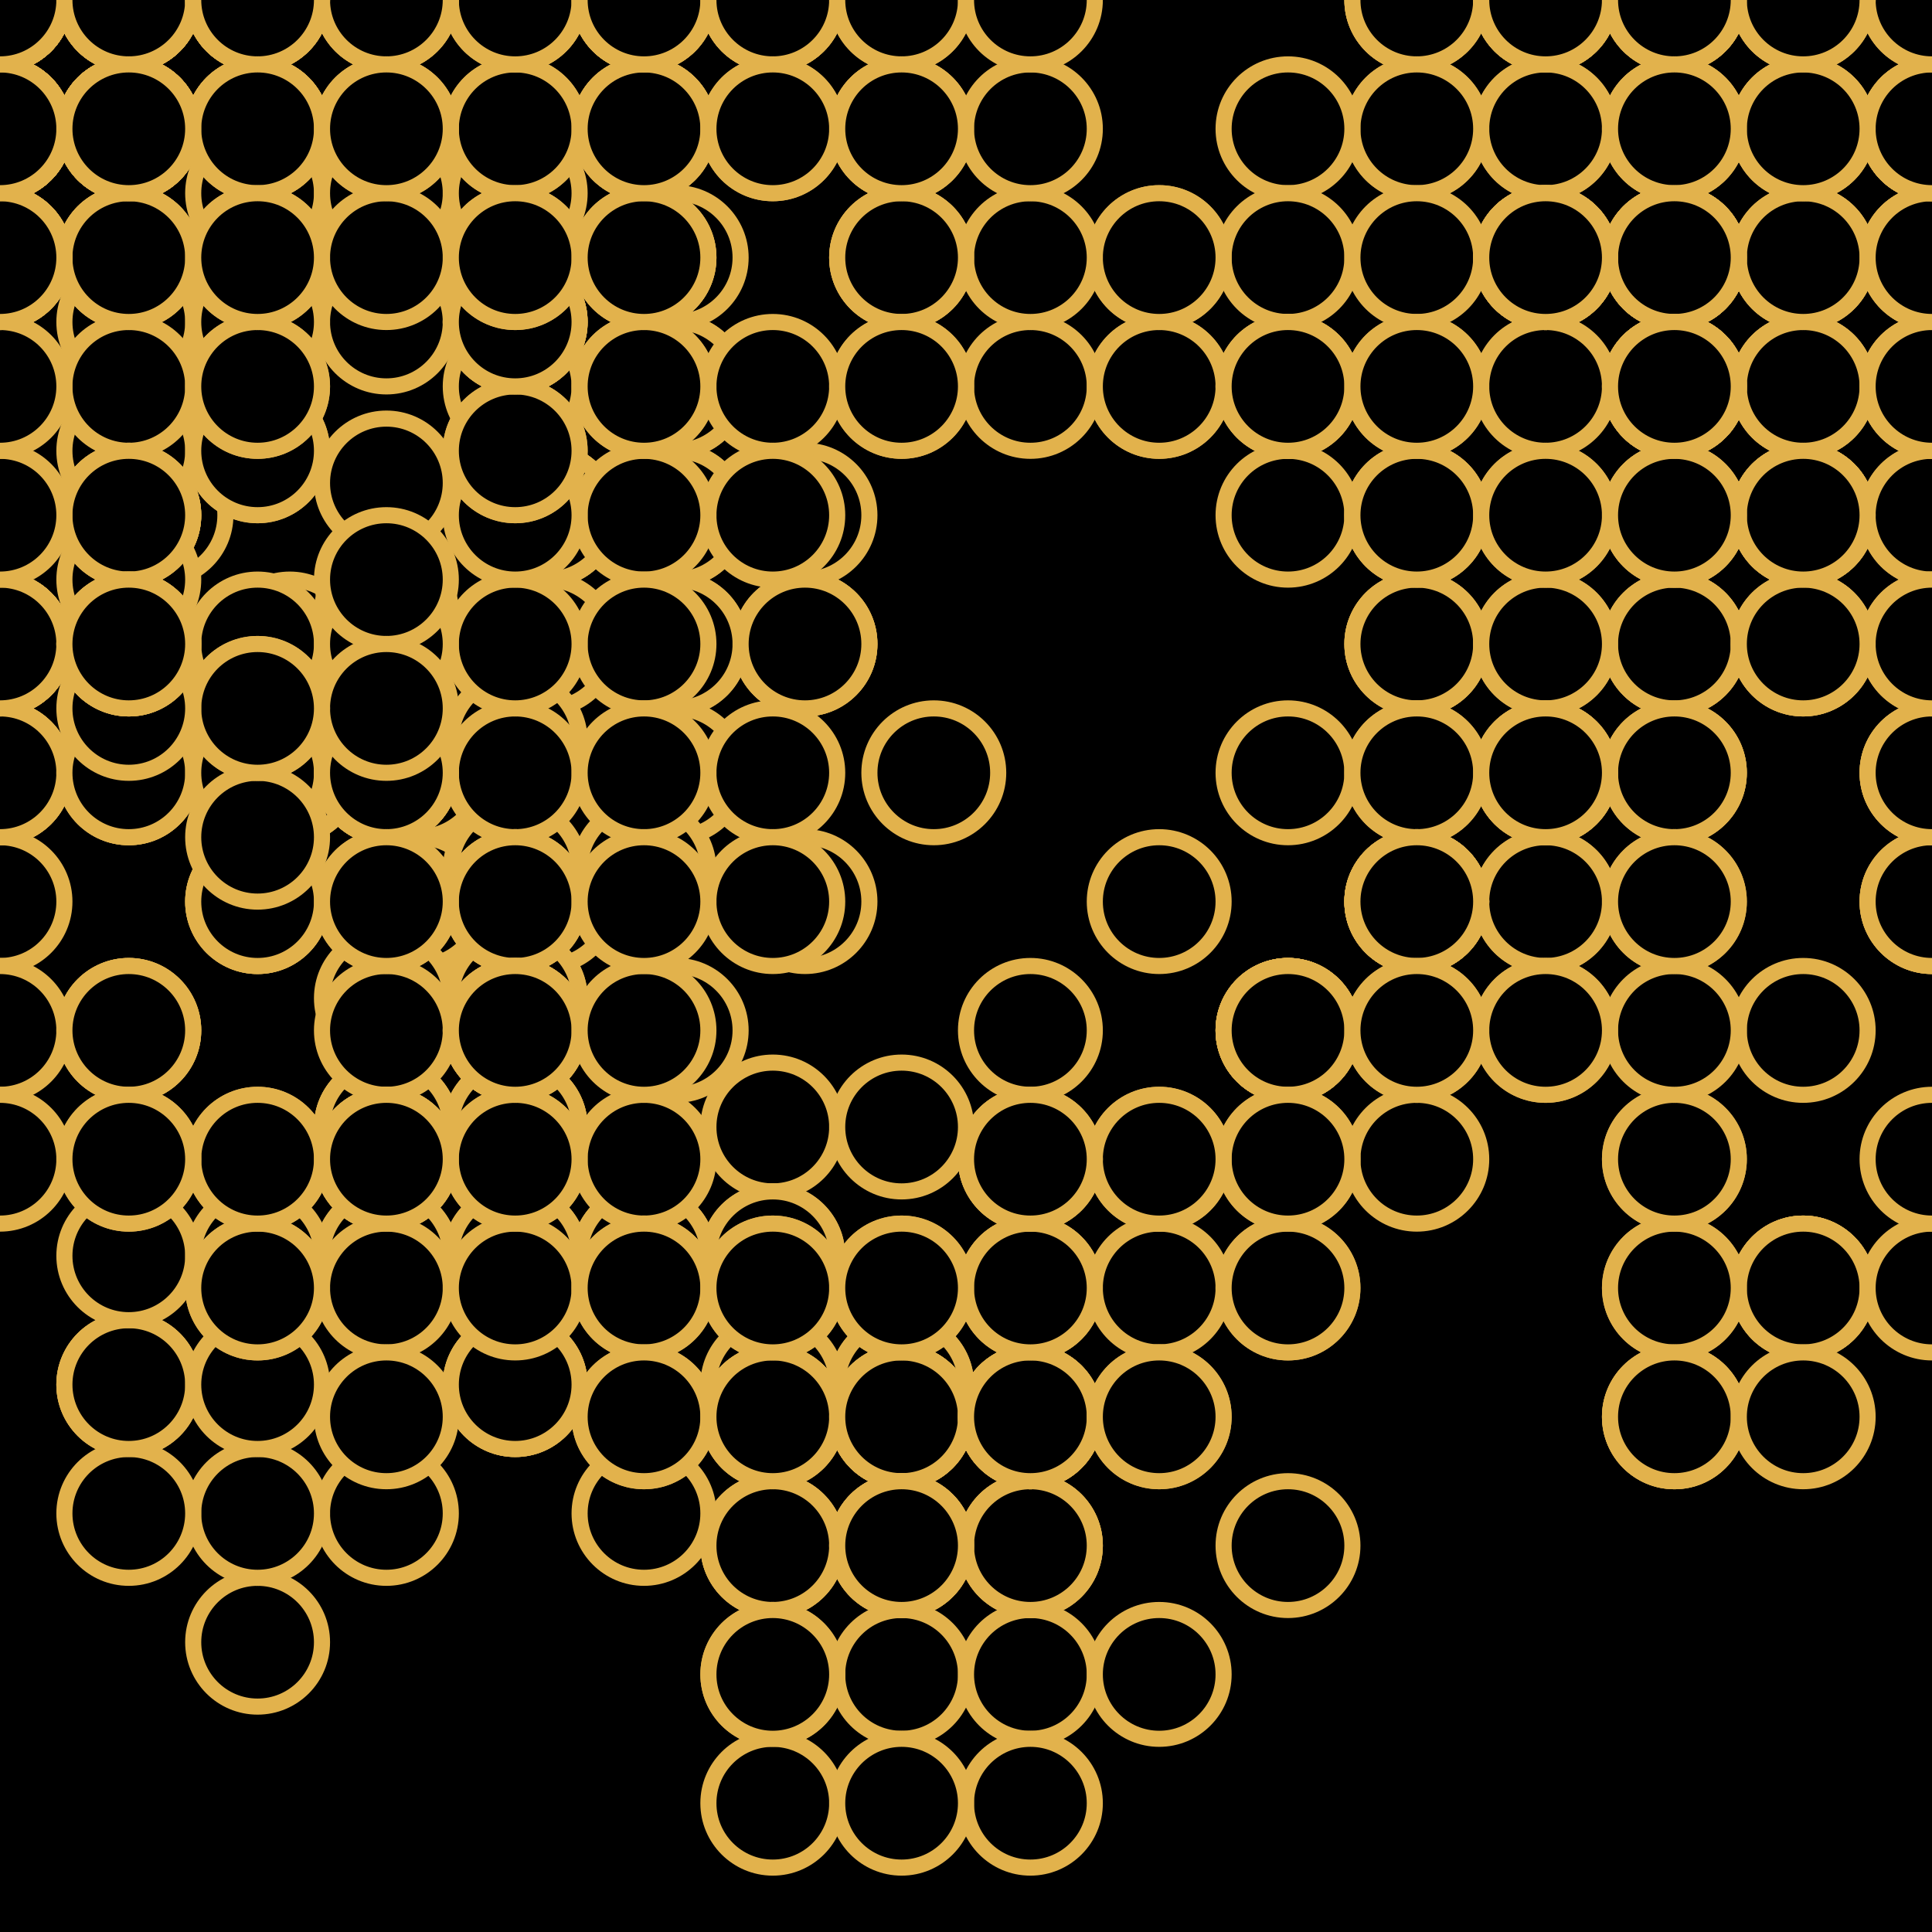 <?xml version="1.0" encoding="utf-8"?>
<svg xmlns="http://www.w3.org/2000/svg" height="600" width="600">
  <rect fill="hsla(53,37%,68%,0.75)" height="100%" width="100%"/>
  <defs>
			    <pattern height="40" id="bg" patternUnits="userSpaceOnUse" width="40" x="0px" y="0px">
			        <circle cx="20" cy="20" id="ptnCircle" r="20" style="stroke: none; fill: hsla(279,19%,24%,0.29);"/>
			    </pattern>
			 </defs>
  <rect fill="url(#bg)" height="600" stroke="#000000" stroke-dasharray="null" stroke-linecap="null" stroke-linejoin="null" stroke-width="0" width="600" x="0" y="0"/>
  <circle cx="360" cy="120" r="20" stroke="#e2b24c" stroke-width="5" style="fill: hsla(20,81%,58%,0.29);">
    <animate attributeName="cy" begin="3s;animback[0].end+14s" dur="7s" fill="freeze" id="anim[0]" values="120;80"/>
    <animate attributeName="cy" begin="anim[0].end+8s" dur="7s" fill="freeze" id="animback[0]" values="80;120"/>
  </circle>
  <circle cx="400" cy="160" r="20" stroke="#e2b24c" stroke-width="5" style="fill: hsla(20,81%,58%,0.29);"/>
  <circle cx="440" cy="160" r="20" stroke="#e2b24c" stroke-width="5" style="fill: hsla(20,81%,58%,0.29);"/>
  <circle cx="440" cy="200" r="20" stroke="#e2b24c" stroke-width="5" style="fill: hsla(20,81%,58%,0.29);"/>
  <circle cx="440" cy="200" r="20" stroke="#e2b24c" stroke-width="5" style="fill: hsla(20,81%,58%,0.29);"/>
  <circle cx="400" cy="240" r="20" stroke="#e2b24c" stroke-width="5" style="fill: hsla(20,81%,58%,0.29);">
    <animate attributeName="cy" begin="8s;animback[5].end+12s" dur="7s" fill="freeze" id="anim[5]" values="240;200"/>
    <animate attributeName="cy" begin="anim[5].end+12s" dur="7s" fill="freeze" id="animback[5]" values="200;240"/>
  </circle>
  <circle cx="440" cy="200" r="20" stroke="#e2b24c" stroke-width="5" style="fill: hsla(20,81%,58%,0.29);"/>
  <circle cx="480" cy="240" r="20" stroke="#e2b24c" stroke-width="5" style="fill: hsla(20,81%,58%,0.29);"/>
  <circle cx="520" cy="240" r="20" stroke="#e2b24c" stroke-width="5" style="fill: hsla(20,81%,58%,0.29);"/>
  <circle cx="480" cy="240" r="20" stroke="#e2b24c" stroke-width="5" style="fill: hsla(20,81%,58%,0.29);"/>
  <circle cx="480" cy="200" r="20" stroke="#e2b24c" stroke-width="5" style="fill: hsla(20,81%,58%,0.29);"/>
  <circle cx="520" cy="200" r="20" stroke="#e2b24c" stroke-width="5" style="fill: hsla(20,81%,58%,0.29);"/>
  <circle cx="560" cy="160" r="20" stroke="#e2b24c" stroke-width="5" style="fill: hsla(20,81%,58%,0.29);"/>
  <circle cx="520" cy="200" r="20" stroke="#e2b24c" stroke-width="5" style="fill: hsla(20,81%,58%,0.29);">
    <animate attributeName="cx" begin="10s;animback[13].end+11s" dur="7s" fill="freeze" id="anim[13]" values="520;480"/>
    <animate attributeName="cx" begin="anim[13].end+3s" dur="7s" fill="freeze" id="animback[13]" values="480;520"/>
  </circle>
  <circle cx="520" cy="240" r="20" stroke="#e2b24c" stroke-width="5" style="fill: hsla(20,81%,58%,0.29);"/>
  <circle cx="520" cy="200" r="20" stroke="#e2b24c" stroke-width="5" style="fill: hsla(20,81%,58%,0.29);"/>
  <circle cx="560" cy="160" r="20" stroke="#e2b24c" stroke-width="5" style="fill: hsla(20,81%,58%,0.29);">
    <animate attributeName="cy" begin="4s;animback[16].end+12s" dur="7s" fill="freeze" id="anim[16]" values="160;200"/>
    <animate attributeName="cy" begin="anim[16].end+4s" dur="7s" fill="freeze" id="animback[16]" values="200;160"/>
  </circle>
  <circle cx="600" cy="160" r="20" stroke="#e2b24c" stroke-width="5" style="fill: hsla(20,81%,58%,0.29);"/>
  <circle cx="560" cy="200" r="20" stroke="#e2b24c" stroke-width="5" style="fill: hsla(20,81%,58%,0.29);"/>
  <circle cx="520" cy="160" r="20" stroke="#e2b24c" stroke-width="5" style="fill: hsla(20,81%,58%,0.29);"/>
  <circle cx="560" cy="120" r="20" stroke="#e2b24c" stroke-width="5" style="fill: hsla(20,81%,58%,0.29);"/>
  <circle cx="560" cy="160" r="20" stroke="#e2b24c" stroke-width="5" style="fill: hsla(20,81%,58%,0.29);">
    <animate attributeName="cx" begin="5s;animback[21].end+8s" dur="7s" fill="freeze" id="anim[21]" values="560;600"/>
    <animate attributeName="cx" begin="anim[21].end+9s" dur="7s" fill="freeze" id="animback[21]" values="600;560"/>
  </circle>
  <circle cx="600" cy="120" r="20" stroke="#e2b24c" stroke-width="5" style="fill: hsla(20,81%,58%,0.29);"/>
  <circle cx="560" cy="80" r="20" stroke="#e2b24c" stroke-width="5" style="fill: hsla(20,81%,58%,0.29);"/>
  <circle cx="560" cy="120" r="20" stroke="#e2b24c" stroke-width="5" style="fill: hsla(20,81%,58%,0.29);"/>
  <circle cx="600" cy="160" r="20" stroke="#e2b24c" stroke-width="5" style="fill: hsla(20,81%,58%,0.29);"/>
  <circle cx="560" cy="200" r="20" stroke="#e2b24c" stroke-width="5" style="fill: hsla(20,81%,58%,0.29);">
    <animate attributeName="cy" begin="2s;animback[26].end+10s" dur="7s" fill="freeze" id="anim[26]" values="200;240"/>
    <animate attributeName="cy" begin="anim[26].end+12s" dur="7s" fill="freeze" id="animback[26]" values="240;200"/>
  </circle>
  <circle cx="600" cy="200" r="20" stroke="#e2b24c" stroke-width="5" style="fill: hsla(20,81%,58%,0.29);"/>
  <circle cx="560" cy="160" r="20" stroke="#e2b24c" stroke-width="5" style="fill: hsla(20,81%,58%,0.29);"/>
  <circle cx="520" cy="120" r="20" stroke="#e2b24c" stroke-width="5" style="fill: hsla(20,81%,58%,0.29);"/>
  <circle cx="480" cy="80" r="20" stroke="#e2b24c" stroke-width="5" style="fill: hsla(20,81%,58%,0.29);"/>
  <circle cx="520" cy="80" r="20" stroke="#e2b24c" stroke-width="5" style="fill: hsla(20,81%,58%,0.29);"/>
  <circle cx="520" cy="80" r="20" stroke="#e2b24c" stroke-width="5" style="fill: hsla(20,81%,58%,0.29);"/>
  <circle cx="560" cy="80" r="20" stroke="#e2b24c" stroke-width="5" style="fill: hsla(20,81%,58%,0.29);"/>
  <circle cx="520" cy="120" r="20" stroke="#e2b24c" stroke-width="5" style="fill: hsla(20,81%,58%,0.29);"/>
  <circle cx="520" cy="80" r="20" stroke="#e2b24c" stroke-width="5" style="fill: hsla(20,81%,58%,0.29);">
    <animate attributeName="cy" begin="5s;animback[35].end+6s" dur="7s" fill="freeze" id="anim[35]" values="80;40"/>
    <animate attributeName="cy" begin="anim[35].end+4s" dur="7s" fill="freeze" id="animback[35]" values="40;80"/>
  </circle>
  <circle cx="560" cy="120" r="20" stroke="#e2b24c" stroke-width="5" style="fill: hsla(20,81%,58%,0.29);"/>
  <circle cx="600" cy="120" r="20" stroke="#e2b24c" stroke-width="5" style="fill: hsla(20,81%,58%,0.29);"/>
  <circle cx="600" cy="80" r="20" stroke="#e2b24c" stroke-width="5" style="fill: hsla(20,81%,58%,0.29);"/>
  <circle cx="600" cy="40" r="20" stroke="#e2b24c" stroke-width="5" style="fill: hsla(20,81%,58%,0.29);"/>
  <circle cx="600" cy="80" r="20" stroke="#e2b24c" stroke-width="5" style="fill: hsla(20,81%,58%,0.29);"/>
  <circle cx="600" cy="40" r="20" stroke="#e2b24c" stroke-width="5" style="fill: hsla(20,81%,58%,0.29);"/>
  <circle cx="560" cy="40" r="20" stroke="#e2b24c" stroke-width="5" style="fill: hsla(20,81%,58%,0.29);"/>
  <circle cx="520" cy="0" r="20" stroke="#e2b24c" stroke-width="5" style="fill: hsla(20,81%,58%,0.29);"/>
  <circle cx="480" cy="0" r="20" stroke="#e2b24c" stroke-width="5" style="fill: hsla(20,81%,58%,0.29);"/>
  <circle cx="520" cy="40" r="20" stroke="#e2b24c" stroke-width="5" style="fill: hsla(20,81%,58%,0.29);"/>
  <circle cx="520" cy="0" r="20" stroke="#e2b24c" stroke-width="5" style="fill: hsla(20,81%,58%,0.29);"/>
  <circle cx="480" cy="0" r="20" stroke="#e2b24c" stroke-width="5" style="fill: hsla(20,81%,58%,0.29);"/>
  <circle cx="440" cy="40" r="20" stroke="#e2b24c" stroke-width="5" style="fill: hsla(20,81%,58%,0.29);">
    <animate attributeName="cx" begin="3s;animback[48].end+12s" dur="7s" fill="freeze" id="anim[48]" values="440;480"/>
    <animate attributeName="cx" begin="anim[48].end+6s" dur="7s" fill="freeze" id="animback[48]" values="480;440"/>
  </circle>
  <circle cx="480" cy="40" r="20" stroke="#e2b24c" stroke-width="5" style="fill: hsla(20,81%,58%,0.29);"/>
  <circle cx="440" cy="0" r="20" stroke="#e2b24c" stroke-width="5" style="fill: hsla(20,81%,58%,0.29);"/>
  <circle cx="440" cy="0" r="20" stroke="#e2b24c" stroke-width="5" style="fill: hsla(20,81%,58%,0.29);"/>
  <circle cx="480" cy="40" r="20" stroke="#e2b24c" stroke-width="5" style="fill: hsla(20,81%,58%,0.29);">
    <animate attributeName="cy" begin="4s;animback[52].end+9s" dur="7s" fill="freeze" id="anim[52]" values="40;0"/>
    <animate attributeName="cy" begin="anim[52].end+10s" dur="7s" fill="freeze" id="animback[52]" values="0;40"/>
  </circle>
  <circle cx="440" cy="0" r="20" stroke="#e2b24c" stroke-width="5" style="fill: hsla(20,81%,58%,0.29);"/>
  <circle cx="210" cy="120" r="20" stroke="#e2b24c" stroke-width="5" style="fill: hsla(279,19%,24%,0.29);"/>
  <circle cx="210" cy="80" r="20" stroke="#e2b24c" stroke-width="5" style="fill: hsla(279,19%,24%,0.29);"/>
  <circle cx="210" cy="120" r="20" stroke="#e2b24c" stroke-width="5" style="fill: hsla(279,19%,24%,0.29);"/>
  <circle cx="250" cy="160" r="20" stroke="#e2b24c" stroke-width="5" style="fill: hsla(279,19%,24%,0.29);">
    <animate attributeName="cy" begin="5s;animback[57].end+5s" dur="7s" fill="freeze" id="anim[57]" values="160;120"/>
    <animate attributeName="cy" begin="anim[57].end+3s" dur="7s" fill="freeze" id="animback[57]" values="120;160"/>
  </circle>
  <circle cx="210" cy="200" r="20" stroke="#e2b24c" stroke-width="5" style="fill: hsla(279,19%,24%,0.29);"/>
  <circle cx="210" cy="240" r="20" stroke="#e2b24c" stroke-width="5" style="fill: hsla(279,19%,24%,0.29);">
    <animate attributeName="cx" begin="0s;animback[59].end+4s" dur="7s" fill="freeze" id="anim[59]" values="210;170"/>
    <animate attributeName="cx" begin="anim[59].end+0s" dur="7s" fill="freeze" id="animback[59]" values="170;210"/>
  </circle>
  <circle cx="250" cy="200" r="20" stroke="#e2b24c" stroke-width="5" style="fill: hsla(279,19%,24%,0.29);"/>
  <circle cx="210" cy="160" r="20" stroke="#e2b24c" stroke-width="5" style="fill: hsla(279,19%,24%,0.29);"/>
  <circle cx="250" cy="200" r="20" stroke="#e2b24c" stroke-width="5" style="fill: hsla(279,19%,24%,0.29);"/>
  <circle cx="210" cy="200" r="20" stroke="#e2b24c" stroke-width="5" style="fill: hsla(279,19%,24%,0.29);"/>
  <circle cx="170" cy="200" r="20" stroke="#e2b24c" stroke-width="5" style="fill: hsla(279,19%,24%,0.29);"/>
  <circle cx="170" cy="160" r="20" stroke="#e2b24c" stroke-width="5" style="fill: hsla(279,19%,24%,0.29);">
    <animate attributeName="cy" begin="4s;animback[65].end+7s" dur="7s" fill="freeze" id="anim[65]" values="160;120"/>
    <animate attributeName="cy" begin="anim[65].end+3s" dur="7s" fill="freeze" id="animback[65]" values="120;160"/>
  </circle>
  <circle cx="170" cy="160" r="20" stroke="#e2b24c" stroke-width="5" style="fill: hsla(279,19%,24%,0.29);"/>
  <circle cx="170" cy="160" r="20" stroke="#e2b24c" stroke-width="5" style="fill: hsla(279,19%,24%,0.29);"/>
  <circle cx="210" cy="160" r="20" stroke="#e2b24c" stroke-width="5" style="fill: hsla(279,19%,24%,0.29);"/>
  <circle cx="250" cy="200" r="20" stroke="#e2b24c" stroke-width="5" style="fill: hsla(279,19%,24%,0.29);">
    <animate attributeName="cy" begin="8s;animback[69].end+5s" dur="7s" fill="freeze" id="anim[69]" values="200;160"/>
    <animate attributeName="cy" begin="anim[69].end+10s" dur="7s" fill="freeze" id="animback[69]" values="160;200"/>
  </circle>
  <circle cx="290" cy="240" r="20" stroke="#e2b24c" stroke-width="5" style="fill: hsla(279,19%,24%,0.29);"/>
  <circle cx="250" cy="280" r="20" stroke="#e2b24c" stroke-width="5" style="fill: hsla(279,19%,24%,0.29);"/>
  <circle cx="210" cy="320" r="20" stroke="#e2b24c" stroke-width="5" style="fill: hsla(279,19%,24%,0.29);"/>
  <circle cx="170" cy="280" r="20" stroke="#e2b24c" stroke-width="5" style="fill: hsla(279,19%,24%,0.29);"/>
  <circle cx="130" cy="280" r="20" stroke="#e2b24c" stroke-width="5" style="fill: hsla(279,19%,24%,0.29);"/>
  <circle cx="90" cy="240" r="20" stroke="#e2b24c" stroke-width="5" style="fill: hsla(279,19%,24%,0.29);"/>
  <circle cx="130" cy="240" r="20" stroke="#e2b24c" stroke-width="5" style="fill: hsla(279,19%,24%,0.29);">
    <animate attributeName="cy" begin="5s;animback[76].end+7s" dur="7s" fill="freeze" id="anim[76]" values="240;200"/>
    <animate attributeName="cy" begin="anim[76].end+8s" dur="7s" fill="freeze" id="animback[76]" values="200;240"/>
  </circle>
  <circle cx="130" cy="240" r="20" stroke="#e2b24c" stroke-width="5" style="fill: hsla(279,19%,24%,0.29);"/>
  <circle cx="90" cy="240" r="20" stroke="#e2b24c" stroke-width="5" style="fill: hsla(279,19%,24%,0.29);"/>
  <circle cx="90" cy="200" r="20" stroke="#e2b24c" stroke-width="5" style="fill: hsla(279,19%,24%,0.29);">
    <animate attributeName="cy" begin="6s;animback[79].end+10s" dur="7s" fill="freeze" id="anim[79]" values="200;240"/>
    <animate attributeName="cy" begin="anim[79].end+5s" dur="7s" fill="freeze" id="animback[79]" values="240;200"/>
  </circle>
  <circle cx="50" cy="160" r="20" stroke="#e2b24c" stroke-width="5" style="fill: hsla(279,19%,24%,0.29);">
    <animate attributeName="cx" begin="4s;animback[80].end+15s" dur="7s" fill="freeze" id="anim[80]" values="50;90"/>
    <animate attributeName="cx" begin="anim[80].end+6s" dur="7s" fill="freeze" id="animback[80]" values="90;50"/>
  </circle>
  <circle cx="0" cy="200" r="20" stroke="#e2b24c" stroke-width="5" style="fill: hsla(279,19%,24%,0.29);"/>
  <circle cx="0" cy="240" r="20" stroke="#e2b24c" stroke-width="5" style="fill: hsla(279,19%,24%,0.29);">
    <animate attributeName="cx" begin="7s;animback[82].end+12s" dur="7s" fill="freeze" id="anim[82]" values="0;40"/>
    <animate attributeName="cx" begin="anim[82].end+5s" dur="7s" fill="freeze" id="animback[82]" values="40;0"/>
  </circle>
  <circle cx="0" cy="280" r="20" stroke="#e2b24c" stroke-width="5" style="fill: hsla(279,19%,24%,0.29);"/>
  <circle cx="0" cy="240" r="20" stroke="#e2b24c" stroke-width="5" style="fill: hsla(279,19%,24%,0.29);"/>
  <circle cx="0" cy="200" r="20" stroke="#e2b24c" stroke-width="5" style="fill: hsla(279,19%,24%,0.29);"/>
  <circle cx="0" cy="200" r="20" stroke="#e2b24c" stroke-width="5" style="fill: hsla(279,19%,24%,0.29);"/>
  <circle cx="40" cy="240" r="20" stroke="#e2b24c" stroke-width="5" style="fill: hsla(279,19%,24%,0.29);"/>
  <circle cx="0" cy="200" r="20" stroke="#e2b24c" stroke-width="5" style="fill: hsla(279,19%,24%,0.29);"/>
  <circle cx="520" cy="400" r="20" stroke="#e2b24c" stroke-width="5" style="fill: hsla(279,19%,24%,0.29);"/>
  <circle cx="520" cy="360" r="20" stroke="#e2b24c" stroke-width="5" style="fill: hsla(279,19%,24%,0.29);"/>
  <circle cx="560" cy="400" r="20" stroke="#e2b24c" stroke-width="5" style="fill: hsla(279,19%,24%,0.29);"/>
  <circle cx="560" cy="400" r="20" stroke="#e2b24c" stroke-width="5" style="fill: hsla(279,19%,24%,0.29);">
    <animate attributeName="cy" begin="10s;animback[92].end+6s" dur="7s" fill="freeze" id="anim[92]" values="400;360"/>
    <animate attributeName="cy" begin="anim[92].end+8s" dur="7s" fill="freeze" id="animback[92]" values="360;400"/>
  </circle>
  <circle cx="560" cy="400" r="20" stroke="#e2b24c" stroke-width="5" style="fill: hsla(279,19%,24%,0.29);"/>
  <circle cx="520" cy="440" r="20" stroke="#e2b24c" stroke-width="5" style="fill: hsla(279,19%,24%,0.29);">
    <animate attributeName="cy" begin="2s;animback[94].end+8s" dur="7s" fill="freeze" id="anim[94]" values="440;480"/>
    <animate attributeName="cy" begin="anim[94].end+14s" dur="7s" fill="freeze" id="animback[94]" values="480;440"/>
  </circle>
  <circle cx="520" cy="440" r="20" stroke="#e2b24c" stroke-width="5" style="fill: hsla(279,19%,24%,0.29);"/>
  <circle cx="560" cy="400" r="20" stroke="#e2b24c" stroke-width="5" style="fill: hsla(279,19%,24%,0.29);"/>
  <circle cx="520" cy="400" r="20" stroke="#e2b24c" stroke-width="5" style="fill: hsla(279,19%,24%,0.29);">
    <animate attributeName="cx" begin="1s;animback[97].end+4s" dur="7s" fill="freeze" id="anim[97]" values="520;560"/>
    <animate attributeName="cx" begin="anim[97].end+15s" dur="7s" fill="freeze" id="animback[97]" values="560;520"/>
  </circle>
  <circle cx="520" cy="440" r="20" stroke="#e2b24c" stroke-width="5" style="fill: hsla(279,19%,24%,0.29);"/>
  <circle cx="560" cy="440" r="20" stroke="#e2b24c" stroke-width="5" style="fill: hsla(279,19%,24%,0.29);">
    <animate attributeName="cy" begin="10s;animback[99].end+9s" dur="7s" fill="freeze" id="anim[99]" values="440;480"/>
    <animate attributeName="cy" begin="anim[99].end+3s" dur="7s" fill="freeze" id="animback[99]" values="480;440"/>
  </circle>
  <circle cx="600" cy="400" r="20" stroke="#e2b24c" stroke-width="5" style="fill: hsla(279,19%,24%,0.29);"/>
  <circle cx="600" cy="360" r="20" stroke="#e2b24c" stroke-width="5" style="fill: hsla(279,19%,24%,0.29);"/>
  <circle cx="560" cy="320" r="20" stroke="#e2b24c" stroke-width="5" style="fill: hsla(279,19%,24%,0.29);"/>
  <circle cx="600" cy="280" r="20" stroke="#e2b24c" stroke-width="5" style="fill: hsla(279,19%,24%,0.29);"/>
  <circle cx="600" cy="280" r="20" stroke="#e2b24c" stroke-width="5" style="fill: hsla(279,19%,24%,0.29);"/>
  <circle cx="600" cy="240" r="20" stroke="#e2b24c" stroke-width="5" style="fill: hsla(279,19%,24%,0.29);"/>
  <circle cx="600" cy="280" r="20" stroke="#e2b24c" stroke-width="5" style="fill: hsla(279,19%,24%,0.29);"/>
  <circle cx="600" cy="240" r="20" stroke="#e2b24c" stroke-width="5" style="fill: hsla(279,19%,24%,0.29);"/>
  <circle cx="600" cy="240" r="20" stroke="#e2b24c" stroke-width="5" style="fill: hsla(279,19%,24%,0.29);"/>
  <circle cx="600" cy="200" r="20" stroke="#e2b24c" stroke-width="5" style="fill: hsla(279,19%,24%,0.29);">
    <animate attributeName="cy" begin="5s;animback[109].end+5s" dur="7s" fill="freeze" id="anim[109]" values="200;240"/>
    <animate attributeName="cy" begin="anim[109].end+8s" dur="7s" fill="freeze" id="animback[109]" values="240;200"/>
  </circle>
  <circle cx="560" cy="200" r="20" stroke="#e2b24c" stroke-width="5" style="fill: hsla(279,19%,24%,0.29);"/>
  <circle cx="560" cy="160" r="20" stroke="#e2b24c" stroke-width="5" style="fill: hsla(279,19%,24%,0.29);">
    <animate attributeName="cx" begin="10s;animback[111].end+12s" dur="7s" fill="freeze" id="anim[111]" values="560;520"/>
    <animate attributeName="cx" begin="anim[111].end+7s" dur="7s" fill="freeze" id="animback[111]" values="520;560"/>
  </circle>
  <circle cx="520" cy="160" r="20" stroke="#e2b24c" stroke-width="5" style="fill: hsla(279,19%,24%,0.29);"/>
  <circle cx="520" cy="120" r="20" stroke="#e2b24c" stroke-width="5" style="fill: hsla(279,19%,24%,0.29);"/>
  <circle cx="560" cy="80" r="20" stroke="#e2b24c" stroke-width="5" style="fill: hsla(279,19%,24%,0.29);">
    <animate attributeName="cx" begin="9s;animback[114].end+9s" dur="7s" fill="freeze" id="anim[114]" values="560;520"/>
    <animate attributeName="cx" begin="anim[114].end+11s" dur="7s" fill="freeze" id="animback[114]" values="520;560"/>
  </circle>
  <circle cx="600" cy="120" r="20" stroke="#e2b24c" stroke-width="5" style="fill: hsla(279,19%,24%,0.29);">
    <animate attributeName="cx" begin="4s;animback[115].end+1s" dur="7s" fill="freeze" id="anim[115]" values="600;560"/>
    <animate attributeName="cx" begin="anim[115].end+15s" dur="7s" fill="freeze" id="animback[115]" values="560;600"/>
  </circle>
  <circle cx="600" cy="80" r="20" stroke="#e2b24c" stroke-width="5" style="fill: hsla(279,19%,24%,0.29);"/>
  <circle cx="600" cy="40" r="20" stroke="#e2b24c" stroke-width="5" style="fill: hsla(279,19%,24%,0.29);"/>
  <circle cx="600" cy="40" r="20" stroke="#e2b24c" stroke-width="5" style="fill: hsla(279,19%,24%,0.29);">
    <animate attributeName="cx" begin="5s;animback[118].end+11s" dur="7s" fill="freeze" id="anim[118]" values="600;640"/>
    <animate attributeName="cx" begin="anim[118].end+11s" dur="7s" fill="freeze" id="animback[118]" values="640;600"/>
  </circle>
  <circle cx="600" cy="0" r="20" stroke="#e2b24c" stroke-width="5" style="fill: hsla(279,19%,24%,0.29);"/>
  <circle cx="560" cy="40" r="20" stroke="#e2b24c" stroke-width="5" style="fill: hsla(279,19%,24%,0.29);"/>
  <circle cx="600" cy="40" r="20" stroke="#e2b24c" stroke-width="5" style="fill: hsla(279,19%,24%,0.29);"/>
  <circle cx="600" cy="0" r="20" stroke="#e2b24c" stroke-width="5" style="fill: hsla(279,19%,24%,0.29);">
    <animate attributeName="cy" begin="4s;animback[122].end+3s" dur="7s" fill="freeze" id="anim[122]" values="0;40"/>
    <animate attributeName="cy" begin="anim[122].end+8s" dur="7s" fill="freeze" id="animback[122]" values="40;0"/>
  </circle>
  <circle cx="560" cy="0" r="20" stroke="#e2b24c" stroke-width="5" style="fill: hsla(279,19%,24%,0.29);"/>
  <circle cx="560" cy="0" r="20" stroke="#e2b24c" stroke-width="5" style="fill: hsla(279,19%,24%,0.29);"/>
  <circle cx="520" cy="0" r="20" stroke="#e2b24c" stroke-width="5" style="fill: hsla(279,19%,24%,0.29);"/>
  <circle cx="480" cy="0" r="20" stroke="#e2b24c" stroke-width="5" style="fill: hsla(279,19%,24%,0.29);">
    <animate attributeName="cx" begin="9s;animback[126].end+9s" dur="7s" fill="freeze" id="anim[126]" values="480;520"/>
    <animate attributeName="cx" begin="anim[126].end+13s" dur="7s" fill="freeze" id="animback[126]" values="520;480"/>
  </circle>
  <circle cx="480" cy="0" r="20" stroke="#e2b24c" stroke-width="5" style="fill: hsla(279,19%,24%,0.29);"/>
  <circle cx="520" cy="0" r="20" stroke="#e2b24c" stroke-width="5" style="fill: hsla(279,19%,24%,0.29);"/>
  <circle cx="520" cy="40" r="20" stroke="#e2b24c" stroke-width="5" style="fill: hsla(279,19%,24%,0.29);"/>
  <circle cx="480" cy="0" r="20" stroke="#e2b24c" stroke-width="5" style="fill: hsla(279,19%,24%,0.29);"/>
  <circle cx="440" cy="40" r="20" stroke="#e2b24c" stroke-width="5" style="fill: hsla(279,19%,24%,0.29);"/>
  <circle cx="400" cy="40" r="20" stroke="#e2b24c" stroke-width="5" style="fill: hsla(279,19%,24%,0.29);">
    <animate attributeName="cx" begin="7s;animback[132].end+10s" dur="7s" fill="freeze" id="anim[132]" values="400;360"/>
    <animate attributeName="cx" begin="anim[132].end+15s" dur="7s" fill="freeze" id="animback[132]" values="360;400"/>
  </circle>
  <circle cx="360" cy="80" r="20" stroke="#e2b24c" stroke-width="5" style="fill: hsla(279,19%,24%,0.29);"/>
  <circle cx="320" cy="120" r="20" stroke="#e2b24c" stroke-width="5" style="fill: hsla(279,19%,24%,0.29);"/>
  <circle cx="360" cy="120" r="20" stroke="#e2b24c" stroke-width="5" style="fill: hsla(279,19%,24%,0.29);">
    <animate attributeName="cx" begin="5s;animback[135].end+9s" dur="7s" fill="freeze" id="anim[135]" values="360;400"/>
    <animate attributeName="cx" begin="anim[135].end+9s" dur="7s" fill="freeze" id="animback[135]" values="400;360"/>
  </circle>
  <circle cx="400" cy="80" r="20" stroke="#e2b24c" stroke-width="5" style="fill: hsla(279,19%,24%,0.29);"/>
  <circle cx="400" cy="120" r="20" stroke="#e2b24c" stroke-width="5" style="fill: hsla(279,19%,24%,0.29);">
    <animate attributeName="cx" begin="10s;animback[137].end+4s" dur="7s" fill="freeze" id="anim[137]" values="400;440"/>
    <animate attributeName="cx" begin="anim[137].end+13s" dur="7s" fill="freeze" id="animback[137]" values="440;400"/>
  </circle>
  <circle cx="360" cy="80" r="20" stroke="#e2b24c" stroke-width="5" style="fill: hsla(279,19%,24%,0.29);"/>
  <circle cx="400" cy="120" r="20" stroke="#e2b24c" stroke-width="5" style="fill: hsla(279,19%,24%,0.29);">
    <animate attributeName="cy" begin="2s;animback[139].end+14s" dur="7s" fill="freeze" id="anim[139]" values="120;80"/>
    <animate attributeName="cy" begin="anim[139].end+10s" dur="7s" fill="freeze" id="animback[139]" values="80;120"/>
  </circle>
  <circle cx="440" cy="120" r="20" stroke="#e2b24c" stroke-width="5" style="fill: hsla(279,19%,24%,0.29);">
    <animate attributeName="cx" begin="5s;animback[140].end+0s" dur="7s" fill="freeze" id="anim[140]" values="440;400"/>
    <animate attributeName="cx" begin="anim[140].end+15s" dur="7s" fill="freeze" id="animback[140]" values="400;440"/>
  </circle>
  <circle cx="480" cy="80" r="20" stroke="#e2b24c" stroke-width="5" style="fill: hsla(279,19%,24%,0.29);">
    <animate attributeName="cy" begin="10s;animback[141].end+9s" dur="7s" fill="freeze" id="anim[141]" values="80;120"/>
    <animate attributeName="cy" begin="anim[141].end+5s" dur="7s" fill="freeze" id="animback[141]" values="120;80"/>
  </circle>
  <circle cx="440" cy="80" r="20" stroke="#e2b24c" stroke-width="5" style="fill: hsla(279,19%,24%,0.29);"/>
  <circle cx="400" cy="120" r="20" stroke="#e2b24c" stroke-width="5" style="fill: hsla(279,19%,24%,0.29);"/>
  <circle cx="440" cy="160" r="20" stroke="#e2b24c" stroke-width="5" style="fill: hsla(279,19%,24%,0.29);">
    <animate attributeName="cx" begin="3s;animback[144].end+6s" dur="7s" fill="freeze" id="anim[144]" values="440;480"/>
    <animate attributeName="cx" begin="anim[144].end+10s" dur="7s" fill="freeze" id="animback[144]" values="480;440"/>
  </circle>
  <circle cx="480" cy="200" r="20" stroke="#e2b24c" stroke-width="5" style="fill: hsla(279,19%,24%,0.29);"/>
  <circle cx="480" cy="160" r="20" stroke="#e2b24c" stroke-width="5" style="fill: hsla(279,19%,24%,0.29);"/>
  <circle cx="440" cy="160" r="20" stroke="#e2b24c" stroke-width="5" style="fill: hsla(279,19%,24%,0.29);"/>
  <circle cx="480" cy="120" r="20" stroke="#e2b24c" stroke-width="5" style="fill: hsla(279,19%,24%,0.29);"/>
  <circle cx="520" cy="80" r="20" stroke="#e2b24c" stroke-width="5" style="fill: hsla(279,19%,24%,0.29);"/>
  <circle cx="520" cy="120" r="20" stroke="#e2b24c" stroke-width="5" style="fill: hsla(279,19%,24%,0.29);"/>
  <circle cx="480" cy="160" r="20" stroke="#e2b24c" stroke-width="5" style="fill: hsla(279,19%,24%,0.29);"/>
  <circle cx="440" cy="120" r="20" stroke="#e2b24c" stroke-width="5" style="fill: hsla(279,19%,24%,0.29);">
    <animate attributeName="cy" begin="2s;animback[152].end+5s" dur="7s" fill="freeze" id="anim[152]" values="120;160"/>
    <animate attributeName="cy" begin="anim[152].end+8s" dur="7s" fill="freeze" id="animback[152]" values="160;120"/>
  </circle>
  <circle cx="480" cy="80" r="20" stroke="#e2b24c" stroke-width="5" style="fill: hsla(279,19%,24%,0.29);"/>
  <circle cx="520" cy="80" r="20" stroke="#e2b24c" stroke-width="5" style="fill: hsla(279,19%,24%,0.29);"/>
  <circle cx="560" cy="40" r="20" stroke="#e2b24c" stroke-width="5" style="fill: hsla(279,19%,24%,0.29);"/>
  <circle cx="560" cy="0" r="20" stroke="#e2b24c" stroke-width="5" style="fill: hsla(279,19%,24%,0.29);"/>
  <circle cx="520" cy="0" r="20" stroke="#e2b24c" stroke-width="5" style="fill: hsla(279,19%,24%,0.29);"/>
  <circle cx="520" cy="40" r="20" stroke="#e2b24c" stroke-width="5" style="fill: hsla(279,19%,24%,0.29);">
    <animate attributeName="cy" begin="8s;animback[158].end+1s" dur="7s" fill="freeze" id="anim[158]" values="40;0"/>
    <animate attributeName="cy" begin="anim[158].end+12s" dur="7s" fill="freeze" id="animback[158]" values="0;40"/>
  </circle>
  <circle cx="480" cy="80" r="20" stroke="#e2b24c" stroke-width="5" style="fill: hsla(279,19%,24%,0.29);"/>
  <circle cx="520" cy="80" r="20" stroke="#e2b24c" stroke-width="5" style="fill: hsla(279,19%,24%,0.29);"/>
  <circle cx="480" cy="80" r="20" stroke="#e2b24c" stroke-width="5" style="fill: hsla(279,19%,24%,0.29);">
    <animate attributeName="cx" begin="4s;animback[161].end+4s" dur="7s" fill="freeze" id="anim[161]" values="480;520"/>
    <animate attributeName="cx" begin="anim[161].end+1s" dur="7s" fill="freeze" id="animback[161]" values="520;480"/>
  </circle>
  <circle cx="520" cy="120" r="20" stroke="#e2b24c" stroke-width="5" style="fill: hsla(279,19%,24%,0.29);"/>
  <circle cx="520" cy="160" r="20" stroke="#e2b24c" stroke-width="5" style="fill: hsla(279,19%,24%,0.29);"/>
  <circle cx="520" cy="120" r="20" stroke="#e2b24c" stroke-width="5" style="fill: hsla(279,19%,24%,0.29);"/>
  <circle cx="480" cy="80" r="20" stroke="#e2b24c" stroke-width="5" style="fill: hsla(279,19%,24%,0.29);"/>
  <circle cx="120" cy="150" r="20" stroke="#e2b24c" stroke-width="5" style="fill: hsla(347,100%,63%,0.29);"/>
  <circle cx="120" cy="190" r="20" stroke="#e2b24c" stroke-width="5" style="fill: hsla(347,100%,63%,0.29);">
    <animate attributeName="cy" begin="9s;animback[167].end+1s" dur="7s" fill="freeze" id="anim[167]" values="190;150"/>
    <animate attributeName="cy" begin="anim[167].end+11s" dur="7s" fill="freeze" id="animback[167]" values="150;190"/>
  </circle>
  <circle cx="160" cy="230" r="20" stroke="#e2b24c" stroke-width="5" style="fill: hsla(347,100%,63%,0.29);"/>
  <circle cx="200" cy="270" r="20" stroke="#e2b24c" stroke-width="5" style="fill: hsla(347,100%,63%,0.29);"/>
  <circle cx="160" cy="270" r="20" stroke="#e2b24c" stroke-width="5" style="fill: hsla(347,100%,63%,0.29);"/>
  <circle cx="160" cy="310" r="20" stroke="#e2b24c" stroke-width="5" style="fill: hsla(347,100%,63%,0.29);"/>
  <circle cx="160" cy="350" r="20" stroke="#e2b24c" stroke-width="5" style="fill: hsla(347,100%,63%,0.29);">
    <animate attributeName="cy" begin="2s;animback[172].end+14s" dur="7s" fill="freeze" id="anim[172]" values="350;390"/>
    <animate attributeName="cy" begin="anim[172].end+3s" dur="7s" fill="freeze" id="animback[172]" values="390;350"/>
  </circle>
  <circle cx="160" cy="350" r="20" stroke="#e2b24c" stroke-width="5" style="fill: hsla(347,100%,63%,0.29);"/>
  <circle cx="160" cy="390" r="20" stroke="#e2b24c" stroke-width="5" style="fill: hsla(347,100%,63%,0.29);"/>
  <circle cx="200" cy="390" r="20" stroke="#e2b24c" stroke-width="5" style="fill: hsla(347,100%,63%,0.29);"/>
  <circle cx="160" cy="430" r="20" stroke="#e2b24c" stroke-width="5" style="fill: hsla(347,100%,63%,0.29);"/>
  <circle cx="200" cy="390" r="20" stroke="#e2b24c" stroke-width="5" style="fill: hsla(347,100%,63%,0.29);"/>
  <circle cx="240" cy="350" r="20" stroke="#e2b24c" stroke-width="5" style="fill: hsla(347,100%,63%,0.29);"/>
  <circle cx="280" cy="350" r="20" stroke="#e2b24c" stroke-width="5" style="fill: hsla(347,100%,63%,0.29);"/>
  <circle cx="240" cy="390" r="20" stroke="#e2b24c" stroke-width="5" style="fill: hsla(347,100%,63%,0.29);">
    <animate attributeName="cx" begin="6s;animback[180].end+1s" dur="7s" fill="freeze" id="anim[180]" values="240;200"/>
    <animate attributeName="cx" begin="anim[180].end+12s" dur="7s" fill="freeze" id="animback[180]" values="200;240"/>
  </circle>
  <circle cx="280" cy="430" r="20" stroke="#e2b24c" stroke-width="5" style="fill: hsla(347,100%,63%,0.29);"/>
  <circle cx="280" cy="430" r="20" stroke="#e2b24c" stroke-width="5" style="fill: hsla(347,100%,63%,0.29);"/>
  <circle cx="240" cy="390" r="20" stroke="#e2b24c" stroke-width="5" style="fill: hsla(347,100%,63%,0.29);"/>
  <circle cx="240" cy="430" r="20" stroke="#e2b24c" stroke-width="5" style="fill: hsla(347,100%,63%,0.29);"/>
  <circle cx="200" cy="470" r="20" stroke="#e2b24c" stroke-width="5" style="fill: hsla(347,100%,63%,0.29);"/>
  <circle cx="160" cy="430" r="20" stroke="#e2b24c" stroke-width="5" style="fill: hsla(347,100%,63%,0.29);">
    <animate attributeName="cx" begin="10s;animback[186].end+9s" dur="7s" fill="freeze" id="anim[186]" values="160;200"/>
    <animate attributeName="cx" begin="anim[186].end+8s" dur="7s" fill="freeze" id="animback[186]" values="200;160"/>
  </circle>
  <circle cx="160" cy="390" r="20" stroke="#e2b24c" stroke-width="5" style="fill: hsla(347,100%,63%,0.29);"/>
  <circle cx="120" cy="390" r="20" stroke="#e2b24c" stroke-width="5" style="fill: hsla(347,100%,63%,0.29);"/>
  <circle cx="120" cy="390" r="20" stroke="#e2b24c" stroke-width="5" style="fill: hsla(347,100%,63%,0.29);"/>
  <circle cx="120" cy="350" r="20" stroke="#e2b24c" stroke-width="5" style="fill: hsla(347,100%,63%,0.29);">
    <animate attributeName="cy" begin="9s;animback[190].end+12s" dur="7s" fill="freeze" id="anim[190]" values="350;310"/>
    <animate attributeName="cy" begin="anim[190].end+0s" dur="7s" fill="freeze" id="animback[190]" values="310;350"/>
  </circle>
  <circle cx="160" cy="350" r="20" stroke="#e2b24c" stroke-width="5" style="fill: hsla(347,100%,63%,0.29);"/>
  <circle cx="200" cy="390" r="20" stroke="#e2b24c" stroke-width="5" style="fill: hsla(347,100%,63%,0.29);"/>
  <circle cx="160" cy="430" r="20" stroke="#e2b24c" stroke-width="5" style="fill: hsla(347,100%,63%,0.29);"/>
  <circle cx="120" cy="470" r="20" stroke="#e2b24c" stroke-width="5" style="fill: hsla(347,100%,63%,0.29);"/>
  <circle cx="80" cy="510" r="20" stroke="#e2b24c" stroke-width="5" style="fill: hsla(347,100%,63%,0.29);"/>
  <circle cx="80" cy="470" r="20" stroke="#e2b24c" stroke-width="5" style="fill: hsla(347,100%,63%,0.29);"/>
  <circle cx="40" cy="430" r="20" stroke="#e2b24c" stroke-width="5" style="fill: hsla(347,100%,63%,0.29);"/>
  <circle cx="40" cy="430" r="20" stroke="#e2b24c" stroke-width="5" style="fill: hsla(347,100%,63%,0.29);"/>
  <circle cx="40" cy="470" r="20" stroke="#e2b24c" stroke-width="5" style="fill: hsla(347,100%,63%,0.29);"/>
  <circle cx="40" cy="430" r="20" stroke="#e2b24c" stroke-width="5" style="fill: hsla(347,100%,63%,0.29);"/>
  <circle cx="80" cy="430" r="20" stroke="#e2b24c" stroke-width="5" style="fill: hsla(347,100%,63%,0.29);">
    <animate attributeName="cx" begin="4s;animback[201].end+15s" dur="7s" fill="freeze" id="anim[201]" values="80;40"/>
    <animate attributeName="cx" begin="anim[201].end+10s" dur="7s" fill="freeze" id="animback[201]" values="40;80"/>
  </circle>
  <circle cx="40" cy="390" r="20" stroke="#e2b24c" stroke-width="5" style="fill: hsla(347,100%,63%,0.29);"/>
  <circle cx="80" cy="390" r="20" stroke="#e2b24c" stroke-width="5" style="fill: hsla(347,100%,63%,0.29);"/>
  <circle cx="120" cy="350" r="20" stroke="#e2b24c" stroke-width="5" style="fill: hsla(347,100%,63%,0.29);"/>
  <circle cx="120" cy="310" r="20" stroke="#e2b24c" stroke-width="5" style="fill: hsla(347,100%,63%,0.29);"/>
  <circle cx="120" cy="350" r="20" stroke="#e2b24c" stroke-width="5" style="fill: hsla(347,100%,63%,0.29);">
    <animate attributeName="cy" begin="10s;animback[206].end+1s" dur="7s" fill="freeze" id="anim[206]" values="350;310"/>
    <animate attributeName="cy" begin="anim[206].end+4s" dur="7s" fill="freeze" id="animback[206]" values="310;350"/>
  </circle>
  <circle cx="160" cy="310" r="20" stroke="#e2b24c" stroke-width="5" style="fill: hsla(347,100%,63%,0.29);"/>
  <circle cx="160" cy="240" r="20" stroke="#e2b24c" stroke-width="5" style="fill: hsla(347,100%,63%,0.29);"/>
  <circle cx="120" cy="240" r="20" stroke="#e2b24c" stroke-width="5" style="fill: hsla(347,100%,63%,0.29);"/>
  <circle cx="160" cy="280" r="20" stroke="#e2b24c" stroke-width="5" style="fill: hsla(347,100%,63%,0.29);"/>
  <circle cx="160" cy="280" r="20" stroke="#e2b24c" stroke-width="5" style="fill: hsla(347,100%,63%,0.29);"/>
  <circle cx="120" cy="240" r="20" stroke="#e2b24c" stroke-width="5" style="fill: hsla(347,100%,63%,0.29);"/>
  <circle cx="120" cy="280" r="20" stroke="#e2b24c" stroke-width="5" style="fill: hsla(347,100%,63%,0.29);"/>
  <circle cx="80" cy="240" r="20" stroke="#e2b24c" stroke-width="5" style="fill: hsla(347,100%,63%,0.29);"/>
  <circle cx="40" cy="200" r="20" stroke="#e2b24c" stroke-width="5" style="fill: hsla(347,100%,63%,0.29);"/>
  <circle cx="0" cy="240" r="20" stroke="#e2b24c" stroke-width="5" style="fill: hsla(347,100%,63%,0.29);"/>
  <circle cx="40" cy="200" r="20" stroke="#e2b24c" stroke-width="5" style="fill: hsla(347,100%,63%,0.29);"/>
  <circle cx="0" cy="200" r="20" stroke="#e2b24c" stroke-width="5" style="fill: hsla(347,100%,63%,0.29);"/>
  <circle cx="40" cy="160" r="20" stroke="#e2b24c" stroke-width="5" style="fill: hsla(347,100%,63%,0.29);"/>
  <circle cx="0" cy="200" r="20" stroke="#e2b24c" stroke-width="5" style="fill: hsla(347,100%,63%,0.29);"/>
  <circle cx="0" cy="240" r="20" stroke="#e2b24c" stroke-width="5" style="fill: hsla(347,100%,63%,0.29);"/>
  <circle cx="0" cy="200" r="20" stroke="#e2b24c" stroke-width="5" style="fill: hsla(347,100%,63%,0.29);"/>
  <circle cx="0" cy="200" r="20" stroke="#e2b24c" stroke-width="5" style="fill: hsla(347,100%,63%,0.29);">
    <animate attributeName="cx" begin="4s;animback[223].end+0s" dur="7s" fill="freeze" id="anim[223]" values="0;40"/>
    <animate attributeName="cx" begin="anim[223].end+7s" dur="7s" fill="freeze" id="animback[223]" values="40;0"/>
  </circle>
  <circle cx="40" cy="240" r="20" stroke="#e2b24c" stroke-width="5" style="fill: hsla(347,100%,63%,0.29);"/>
  <circle cx="80" cy="200" r="20" stroke="#e2b24c" stroke-width="5" style="fill: hsla(347,100%,63%,0.29);"/>
  <circle cx="80" cy="240" r="20" stroke="#e2b24c" stroke-width="5" style="fill: hsla(347,100%,63%,0.29);"/>
  <circle cx="40" cy="240" r="20" stroke="#e2b24c" stroke-width="5" style="fill: hsla(347,100%,63%,0.29);"/>
  <circle cx="80" cy="280" r="20" stroke="#e2b24c" stroke-width="5" style="fill: hsla(347,100%,63%,0.29);"/>
  <circle cx="80" cy="280" r="20" stroke="#e2b24c" stroke-width="5" style="fill: hsla(347,100%,63%,0.29);"/>
  <circle cx="80" cy="240" r="20" stroke="#e2b24c" stroke-width="5" style="fill: hsla(347,100%,63%,0.29);"/>
  <circle cx="120" cy="240" r="20" stroke="#e2b24c" stroke-width="5" style="fill: hsla(347,100%,63%,0.29);"/>
  <circle cx="160" cy="280" r="20" stroke="#e2b24c" stroke-width="5" style="fill: hsla(347,100%,63%,0.29);"/>
  <circle cx="120" cy="240" r="20" stroke="#e2b24c" stroke-width="5" style="fill: hsla(347,100%,63%,0.29);"/>
  <circle cx="80" cy="280" r="20" stroke="#e2b24c" stroke-width="5" style="fill: hsla(347,100%,63%,0.29);">
    <animate attributeName="cx" begin="3s;animback[234].end+3s" dur="7s" fill="freeze" id="anim[234]" values="80;120"/>
    <animate attributeName="cx" begin="anim[234].end+5s" dur="7s" fill="freeze" id="animback[234]" values="120;80"/>
  </circle>
  <circle cx="120" cy="320" r="20" stroke="#e2b24c" stroke-width="5" style="fill: hsla(347,100%,63%,0.29);"/>
  <circle cx="120" cy="360" r="20" stroke="#e2b24c" stroke-width="5" style="fill: hsla(347,100%,63%,0.29);"/>
  <circle cx="160" cy="320" r="20" stroke="#e2b24c" stroke-width="5" style="fill: hsla(347,100%,63%,0.29);"/>
  <circle cx="120" cy="360" r="20" stroke="#e2b24c" stroke-width="5" style="fill: hsla(347,100%,63%,0.29);"/>
  <circle cx="160" cy="320" r="20" stroke="#e2b24c" stroke-width="5" style="fill: hsla(347,100%,63%,0.29);"/>
  <circle cx="120" cy="360" r="20" stroke="#e2b24c" stroke-width="5" style="fill: hsla(347,100%,63%,0.29);"/>
  <circle cx="80" cy="360" r="20" stroke="#e2b24c" stroke-width="5" style="fill: hsla(347,100%,63%,0.29);"/>
  <circle cx="80" cy="400" r="20" stroke="#e2b24c" stroke-width="5" style="fill: hsla(347,100%,63%,0.29);"/>
  <circle cx="120" cy="400" r="20" stroke="#e2b24c" stroke-width="5" style="fill: hsla(347,100%,63%,0.29);">
    <animate attributeName="cy" begin="5s;animback[243].end+7s" dur="7s" fill="freeze" id="anim[243]" values="400;440"/>
    <animate attributeName="cy" begin="anim[243].end+8s" dur="7s" fill="freeze" id="animback[243]" values="440;400"/>
  </circle>
  <circle cx="160" cy="360" r="20" stroke="#e2b24c" stroke-width="5" style="fill: hsla(347,100%,63%,0.29);"/>
  <circle cx="160" cy="400" r="20" stroke="#e2b24c" stroke-width="5" style="fill: hsla(347,100%,63%,0.29);"/>
  <circle cx="120" cy="440" r="20" stroke="#e2b24c" stroke-width="5" style="fill: hsla(347,100%,63%,0.29);"/>
  <circle cx="80" cy="400" r="20" stroke="#e2b24c" stroke-width="5" style="fill: hsla(347,100%,63%,0.29);"/>
  <circle cx="80" cy="360" r="20" stroke="#e2b24c" stroke-width="5" style="fill: hsla(347,100%,63%,0.29);"/>
  <circle cx="40" cy="320" r="20" stroke="#e2b24c" stroke-width="5" style="fill: hsla(347,100%,63%,0.29);"/>
  <circle cx="0" cy="320" r="20" stroke="#e2b24c" stroke-width="5" style="fill: hsla(347,100%,63%,0.29);">
    <animate attributeName="cx" begin="9s;animback[250].end+4s" dur="7s" fill="freeze" id="anim[250]" values="0;-40"/>
    <animate attributeName="cx" begin="anim[250].end+13s" dur="7s" fill="freeze" id="animback[250]" values="-40;0"/>
  </circle>
  <circle cx="40" cy="320" r="20" stroke="#e2b24c" stroke-width="5" style="fill: hsla(347,100%,63%,0.29);"/>
  <circle cx="40" cy="360" r="20" stroke="#e2b24c" stroke-width="5" style="fill: hsla(347,100%,63%,0.29);"/>
  <circle cx="0" cy="360" r="20" stroke="#e2b24c" stroke-width="5" style="fill: hsla(347,100%,63%,0.29);"/>
  <circle cx="40" cy="320" r="20" stroke="#e2b24c" stroke-width="5" style="fill: hsla(347,100%,63%,0.29);">
    <animate attributeName="cy" begin="9s;animback[254].end+5s" dur="7s" fill="freeze" id="anim[254]" values="320;280"/>
    <animate attributeName="cy" begin="anim[254].end+0s" dur="7s" fill="freeze" id="animback[254]" values="280;320"/>
  </circle>
  <circle cx="40" cy="360" r="20" stroke="#e2b24c" stroke-width="5" style="fill: hsla(347,100%,63%,0.29);"/>
  <circle cx="80" cy="40" r="20" stroke="#e2b24c" stroke-width="5" style="fill: hsla(53,37%,68%,0.29);">
    <animate attributeName="cy" begin="2s;animback[256].end+12s" dur="7s" fill="freeze" id="anim[256]" values="40;80"/>
    <animate attributeName="cy" begin="anim[256].end+7s" dur="7s" fill="freeze" id="animback[256]" values="80;40"/>
  </circle>
  <circle cx="80" cy="40" r="20" stroke="#e2b24c" stroke-width="5" style="fill: hsla(53,37%,68%,0.29);"/>
  <circle cx="40" cy="80" r="20" stroke="#e2b24c" stroke-width="5" style="fill: hsla(53,37%,68%,0.29);">
    <animate attributeName="cx" begin="9s;animback[258].end+6s" dur="7s" fill="freeze" id="anim[258]" values="40;0"/>
    <animate attributeName="cx" begin="anim[258].end+13s" dur="7s" fill="freeze" id="animback[258]" values="0;40"/>
  </circle>
  <circle cx="40" cy="40" r="20" stroke="#e2b24c" stroke-width="5" style="fill: hsla(53,37%,68%,0.29);"/>
  <circle cx="0" cy="0" r="20" stroke="#e2b24c" stroke-width="5" style="fill: hsla(53,37%,68%,0.29);"/>
  <circle cx="40" cy="0" r="20" stroke="#e2b24c" stroke-width="5" style="fill: hsla(53,37%,68%,0.29);"/>
  <circle cx="40" cy="0" r="20" stroke="#e2b24c" stroke-width="5" style="fill: hsla(53,37%,68%,0.29);">
    <animate attributeName="cy" begin="6s;animback[262].end+14s" dur="7s" fill="freeze" id="anim[262]" values="0;40"/>
    <animate attributeName="cy" begin="anim[262].end+8s" dur="7s" fill="freeze" id="animback[262]" values="40;0"/>
  </circle>
  <circle cx="80" cy="0" r="20" stroke="#e2b24c" stroke-width="5" style="fill: hsla(53,37%,68%,0.29);"/>
  <circle cx="40" cy="0" r="20" stroke="#e2b24c" stroke-width="5" style="fill: hsla(53,37%,68%,0.29);"/>
  <circle cx="80" cy="0" r="20" stroke="#e2b24c" stroke-width="5" style="fill: hsla(53,37%,68%,0.29);"/>
  <circle cx="120" cy="40" r="20" stroke="#e2b24c" stroke-width="5" style="fill: hsla(53,37%,68%,0.29);"/>
  <circle cx="120" cy="80" r="20" stroke="#e2b24c" stroke-width="5" style="fill: hsla(53,37%,68%,0.29);"/>
  <circle cx="160" cy="120" r="20" stroke="#e2b24c" stroke-width="5" style="fill: hsla(53,37%,68%,0.29);"/>
  <circle cx="200" cy="120" r="20" stroke="#e2b24c" stroke-width="5" style="fill: hsla(53,37%,68%,0.29);">
    <animate attributeName="cx" begin="3s;animback[269].end+11s" dur="7s" fill="freeze" id="anim[269]" values="200;160"/>
    <animate attributeName="cx" begin="anim[269].end+5s" dur="7s" fill="freeze" id="animback[269]" values="160;200"/>
  </circle>
  <circle cx="200" cy="80" r="20" stroke="#e2b24c" stroke-width="5" style="fill: hsla(53,37%,68%,0.29);"/>
  <circle cx="200" cy="80" r="20" stroke="#e2b24c" stroke-width="5" style="fill: hsla(53,37%,68%,0.29);"/>
  <circle cx="200" cy="40" r="20" stroke="#e2b24c" stroke-width="5" style="fill: hsla(53,37%,68%,0.29);"/>
  <circle cx="200" cy="40" r="20" stroke="#e2b24c" stroke-width="5" style="fill: hsla(53,37%,68%,0.29);"/>
  <circle cx="200" cy="0" r="20" stroke="#e2b24c" stroke-width="5" style="fill: hsla(53,37%,68%,0.29);"/>
  <circle cx="240" cy="0" r="20" stroke="#e2b24c" stroke-width="5" style="fill: hsla(53,37%,68%,0.29);"/>
  <circle cx="280" cy="0" r="20" stroke="#e2b24c" stroke-width="5" style="fill: hsla(53,37%,68%,0.29);"/>
  <circle cx="280" cy="40" r="20" stroke="#e2b24c" stroke-width="5" style="fill: hsla(53,37%,68%,0.29);"/>
  <circle cx="240" cy="40" r="20" stroke="#e2b24c" stroke-width="5" style="fill: hsla(53,37%,68%,0.29);"/>
  <circle cx="240" cy="0" r="20" stroke="#e2b24c" stroke-width="5" style="fill: hsla(53,37%,68%,0.29);"/>
  <circle cx="240" cy="0" r="20" stroke="#e2b24c" stroke-width="5" style="fill: hsla(53,37%,68%,0.29);"/>
  <circle cx="280" cy="40" r="20" stroke="#e2b24c" stroke-width="5" style="fill: hsla(53,37%,68%,0.29);"/>
  <circle cx="280" cy="80" r="20" stroke="#e2b24c" stroke-width="5" style="fill: hsla(53,37%,68%,0.29);"/>
  <circle cx="240" cy="120" r="20" stroke="#e2b24c" stroke-width="5" style="fill: hsla(53,37%,68%,0.29);"/>
  <circle cx="280" cy="120" r="20" stroke="#e2b24c" stroke-width="5" style="fill: hsla(53,37%,68%,0.29);"/>
  <circle cx="320" cy="80" r="20" stroke="#e2b24c" stroke-width="5" style="fill: hsla(53,37%,68%,0.29);"/>
  <circle cx="320" cy="40" r="20" stroke="#e2b24c" stroke-width="5" style="fill: hsla(53,37%,68%,0.29);"/>
  <circle cx="280" cy="80" r="20" stroke="#e2b24c" stroke-width="5" style="fill: hsla(53,37%,68%,0.29);"/>
  <circle cx="280" cy="80" r="20" stroke="#e2b24c" stroke-width="5" style="fill: hsla(53,37%,68%,0.29);">
    <animate attributeName="cy" begin="6s;animback[288].end+7s" dur="7s" fill="freeze" id="anim[288]" values="80;40"/>
    <animate attributeName="cy" begin="anim[288].end+15s" dur="7s" fill="freeze" id="animback[288]" values="40;80"/>
  </circle>
  <circle cx="280" cy="120" r="20" stroke="#e2b24c" stroke-width="5" style="fill: hsla(53,37%,68%,0.29);"/>
  <circle cx="240" cy="160" r="20" stroke="#e2b24c" stroke-width="5" style="fill: hsla(53,37%,68%,0.29);"/>
  <circle cx="200" cy="160" r="20" stroke="#e2b24c" stroke-width="5" style="fill: hsla(53,37%,68%,0.29);"/>
  <circle cx="200" cy="200" r="20" stroke="#e2b24c" stroke-width="5" style="fill: hsla(53,37%,68%,0.29);"/>
  <circle cx="240" cy="240" r="20" stroke="#e2b24c" stroke-width="5" style="fill: hsla(53,37%,68%,0.29);"/>
  <circle cx="240" cy="280" r="20" stroke="#e2b24c" stroke-width="5" style="fill: hsla(53,37%,68%,0.29);"/>
  <circle cx="200" cy="240" r="20" stroke="#e2b24c" stroke-width="5" style="fill: hsla(53,37%,68%,0.29);"/>
  <circle cx="160" cy="200" r="20" stroke="#e2b24c" stroke-width="5" style="fill: hsla(53,37%,68%,0.29);"/>
  <circle cx="160" cy="160" r="20" stroke="#e2b24c" stroke-width="5" style="fill: hsla(53,37%,68%,0.29);"/>
  <circle cx="120" cy="200" r="20" stroke="#e2b24c" stroke-width="5" style="fill: hsla(53,37%,68%,0.29);"/>
  <circle cx="120" cy="240" r="20" stroke="#e2b24c" stroke-width="5" style="fill: hsla(53,37%,68%,0.29);"/>
  <circle cx="120" cy="280" r="20" stroke="#e2b24c" stroke-width="5" style="fill: hsla(53,37%,68%,0.29);"/>
  <circle cx="160" cy="320" r="20" stroke="#e2b24c" stroke-width="5" style="fill: hsla(53,37%,68%,0.29);">
    <animate attributeName="cy" begin="10s;animback[301].end+15s" dur="7s" fill="freeze" id="anim[301]" values="320;280"/>
    <animate attributeName="cy" begin="anim[301].end+2s" dur="7s" fill="freeze" id="animback[301]" values="280;320"/>
  </circle>
  <circle cx="200" cy="360" r="20" stroke="#e2b24c" stroke-width="5" style="fill: hsla(53,37%,68%,0.29);"/>
  <circle cx="200" cy="400" r="20" stroke="#e2b24c" stroke-width="5" style="fill: hsla(53,37%,68%,0.29);"/>
  <circle cx="160" cy="360" r="20" stroke="#e2b24c" stroke-width="5" style="fill: hsla(53,37%,68%,0.29);"/>
  <circle cx="120" cy="360" r="20" stroke="#e2b24c" stroke-width="5" style="fill: hsla(53,37%,68%,0.29);"/>
  <circle cx="160" cy="320" r="20" stroke="#e2b24c" stroke-width="5" style="fill: hsla(53,37%,68%,0.29);"/>
  <circle cx="200" cy="320" r="20" stroke="#e2b24c" stroke-width="5" style="fill: hsla(53,37%,68%,0.29);"/>
  <circle cx="200" cy="280" r="20" stroke="#e2b24c" stroke-width="5" style="fill: hsla(53,37%,68%,0.29);"/>
  <circle cx="240" cy="440" r="20" stroke="#e2b24c" stroke-width="5" style="fill: hsla(53,37%,68%,0.29);"/>
  <circle cx="280" cy="400" r="20" stroke="#e2b24c" stroke-width="5" style="fill: hsla(53,37%,68%,0.29);"/>
  <circle cx="240" cy="400" r="20" stroke="#e2b24c" stroke-width="5" style="fill: hsla(53,37%,68%,0.29);"/>
  <circle cx="240" cy="440" r="20" stroke="#e2b24c" stroke-width="5" style="fill: hsla(53,37%,68%,0.29);"/>
  <circle cx="200" cy="440" r="20" stroke="#e2b24c" stroke-width="5" style="fill: hsla(53,37%,68%,0.29);"/>
  <circle cx="200" cy="400" r="20" stroke="#e2b24c" stroke-width="5" style="fill: hsla(53,37%,68%,0.29);"/>
  <circle cx="200" cy="440" r="20" stroke="#e2b24c" stroke-width="5" style="fill: hsla(53,37%,68%,0.29);">
    <animate attributeName="cx" begin="5s;animback[315].end+13s" dur="7s" fill="freeze" id="anim[315]" values="200;240"/>
    <animate attributeName="cx" begin="anim[315].end+11s" dur="7s" fill="freeze" id="animback[315]" values="240;200"/>
  </circle>
  <circle cx="240" cy="480" r="20" stroke="#e2b24c" stroke-width="5" style="fill: hsla(53,37%,68%,0.29);"/>
  <circle cx="280" cy="440" r="20" stroke="#e2b24c" stroke-width="5" style="fill: hsla(53,37%,68%,0.29);"/>
  <circle cx="240" cy="480" r="20" stroke="#e2b24c" stroke-width="5" style="fill: hsla(53,37%,68%,0.29);"/>
  <circle cx="280" cy="440" r="20" stroke="#e2b24c" stroke-width="5" style="fill: hsla(53,37%,68%,0.29);">
    <animate attributeName="cx" begin="2s;animback[319].end+11s" dur="7s" fill="freeze" id="anim[319]" values="280;240"/>
    <animate attributeName="cx" begin="anim[319].end+13s" dur="7s" fill="freeze" id="animback[319]" values="240;280"/>
  </circle>
  <circle cx="280" cy="480" r="20" stroke="#e2b24c" stroke-width="5" style="fill: hsla(53,37%,68%,0.29);"/>
  <circle cx="280" cy="520" r="20" stroke="#e2b24c" stroke-width="5" style="fill: hsla(53,37%,68%,0.29);"/>
  <circle cx="320" cy="520" r="20" stroke="#e2b24c" stroke-width="5" style="fill: hsla(53,37%,68%,0.29);"/>
  <circle cx="320" cy="560" r="20" stroke="#e2b24c" stroke-width="5" style="fill: hsla(53,37%,68%,0.29);">
    <animate attributeName="cx" begin="0s;animback[323].end+14s" dur="7s" fill="freeze" id="anim[323]" values="320;360"/>
    <animate attributeName="cx" begin="anim[323].end+2s" dur="7s" fill="freeze" id="animback[323]" values="360;320"/>
  </circle>
  <circle cx="360" cy="520" r="20" stroke="#e2b24c" stroke-width="5" style="fill: hsla(53,37%,68%,0.29);"/>
  <circle cx="320" cy="480" r="20" stroke="#e2b24c" stroke-width="5" style="fill: hsla(53,37%,68%,0.29);"/>
  <circle cx="320" cy="480" r="20" stroke="#e2b24c" stroke-width="5" style="fill: hsla(53,37%,68%,0.29);"/>
  <circle cx="280" cy="440" r="20" stroke="#e2b24c" stroke-width="5" style="fill: hsla(53,37%,68%,0.29);"/>
  <circle cx="240" cy="480" r="20" stroke="#e2b24c" stroke-width="5" style="fill: hsla(53,37%,68%,0.29);"/>
  <circle cx="240" cy="440" r="20" stroke="#e2b24c" stroke-width="5" style="fill: hsla(53,37%,68%,0.29);"/>
  <circle cx="240" cy="400" r="20" stroke="#e2b24c" stroke-width="5" style="fill: hsla(53,37%,68%,0.29);"/>
  <circle cx="280" cy="440" r="20" stroke="#e2b24c" stroke-width="5" style="fill: hsla(53,37%,68%,0.29);"/>
  <circle cx="280" cy="440" r="20" stroke="#e2b24c" stroke-width="5" style="fill: hsla(53,37%,68%,0.29);"/>
  <circle cx="320" cy="480" r="20" stroke="#e2b24c" stroke-width="5" style="fill: hsla(53,37%,68%,0.29);"/>
  <circle cx="280" cy="480" r="20" stroke="#e2b24c" stroke-width="5" style="fill: hsla(53,37%,68%,0.29);"/>
  <circle cx="240" cy="520" r="20" stroke="#e2b24c" stroke-width="5" style="fill: hsla(53,37%,68%,0.29);">
    <animate attributeName="cy" begin="7s;animback[335].end+3s" dur="7s" fill="freeze" id="anim[335]" values="520;560"/>
    <animate attributeName="cy" begin="anim[335].end+11s" dur="7s" fill="freeze" id="animback[335]" values="560;520"/>
  </circle>
  <circle cx="240" cy="560" r="20" stroke="#e2b24c" stroke-width="5" style="fill: hsla(53,37%,68%,0.29);"/>
  <circle cx="280" cy="560" r="20" stroke="#e2b24c" stroke-width="5" style="fill: hsla(53,37%,68%,0.29);">
    <animate attributeName="cy" begin="10s;animback[337].end+1s" dur="7s" fill="freeze" id="anim[337]" values="560;600"/>
    <animate attributeName="cy" begin="anim[337].end+1s" dur="7s" fill="freeze" id="animback[337]" values="600;560"/>
  </circle>
  <circle cx="240" cy="520" r="20" stroke="#e2b24c" stroke-width="5" style="fill: hsla(53,37%,68%,0.29);"/>
  <circle cx="280" cy="480" r="20" stroke="#e2b24c" stroke-width="5" style="fill: hsla(53,37%,68%,0.29);"/>
  <circle cx="320" cy="440" r="20" stroke="#e2b24c" stroke-width="5" style="fill: hsla(53,37%,68%,0.29);"/>
  <circle cx="320" cy="440" r="20" stroke="#e2b24c" stroke-width="5" style="fill: hsla(53,37%,68%,0.29);"/>
  <circle cx="320" cy="440" r="20" stroke="#e2b24c" stroke-width="5" style="fill: hsla(53,37%,68%,0.29);"/>
  <circle cx="320" cy="400" r="20" stroke="#e2b24c" stroke-width="5" style="fill: hsla(53,37%,68%,0.29);"/>
  <circle cx="320" cy="400" r="20" stroke="#e2b24c" stroke-width="5" style="fill: hsla(53,37%,68%,0.29);"/>
  <circle cx="360" cy="400" r="20" stroke="#e2b24c" stroke-width="5" style="fill: hsla(53,37%,68%,0.29);">
    <animate attributeName="cy" begin="10s;animback[345].end+5s" dur="7s" fill="freeze" id="anim[345]" values="400;360"/>
    <animate attributeName="cy" begin="anim[345].end+8s" dur="7s" fill="freeze" id="animback[345]" values="360;400"/>
  </circle>
  <circle cx="320" cy="440" r="20" stroke="#e2b24c" stroke-width="5" style="fill: hsla(53,37%,68%,0.29);"/>
  <circle cx="280" cy="480" r="20" stroke="#e2b24c" stroke-width="5" style="fill: hsla(53,37%,68%,0.29);"/>
  <circle cx="320" cy="440" r="20" stroke="#e2b24c" stroke-width="5" style="fill: hsla(53,37%,68%,0.29);"/>
  <circle cx="320" cy="400" r="20" stroke="#e2b24c" stroke-width="5" style="fill: hsla(53,37%,68%,0.29);"/>
  <circle cx="360" cy="440" r="20" stroke="#e2b24c" stroke-width="5" style="fill: hsla(53,37%,68%,0.29);">
    <animate attributeName="cx" begin="10s;animback[350].end+0s" dur="7s" fill="freeze" id="anim[350]" values="360;320"/>
    <animate attributeName="cx" begin="anim[350].end+14s" dur="7s" fill="freeze" id="animback[350]" values="320;360"/>
  </circle>
  <circle cx="400" cy="480" r="20" stroke="#e2b24c" stroke-width="5" style="fill: hsla(53,37%,68%,0.29);"/>
  <circle cx="360" cy="440" r="20" stroke="#e2b24c" stroke-width="5" style="fill: hsla(53,37%,68%,0.29);">
    <animate attributeName="cy" begin="5s;animback[352].end+1s" dur="7s" fill="freeze" id="anim[352]" values="440;400"/>
    <animate attributeName="cy" begin="anim[352].end+11s" dur="7s" fill="freeze" id="animback[352]" values="400;440"/>
  </circle>
  <circle cx="400" cy="400" r="20" stroke="#e2b24c" stroke-width="5" style="fill: hsla(53,37%,68%,0.29);"/>
  <circle cx="440" cy="360" r="20" stroke="#e2b24c" stroke-width="5" style="fill: hsla(53,37%,68%,0.29);"/>
  <circle cx="440" cy="320" r="20" stroke="#e2b24c" stroke-width="5" style="fill: hsla(53,37%,68%,0.29);">
    <animate attributeName="cx" begin="10s;animback[355].end+11s" dur="7s" fill="freeze" id="anim[355]" values="440;480"/>
    <animate attributeName="cx" begin="anim[355].end+10s" dur="7s" fill="freeze" id="animback[355]" values="480;440"/>
  </circle>
  <circle cx="480" cy="280" r="20" stroke="#e2b24c" stroke-width="5" style="fill: hsla(53,37%,68%,0.29);"/>
  <circle cx="520" cy="240" r="20" stroke="#e2b24c" stroke-width="5" style="fill: hsla(53,37%,68%,0.29);"/>
  <circle cx="520" cy="280" r="20" stroke="#e2b24c" stroke-width="5" style="fill: hsla(53,37%,68%,0.29);">
    <animate attributeName="cy" begin="1s;animback[358].end+6s" dur="7s" fill="freeze" id="anim[358]" values="280;240"/>
    <animate attributeName="cy" begin="anim[358].end+0s" dur="7s" fill="freeze" id="animback[358]" values="240;280"/>
  </circle>
  <circle cx="480" cy="280" r="20" stroke="#e2b24c" stroke-width="5" style="fill: hsla(53,37%,68%,0.29);"/>
  <circle cx="480" cy="320" r="20" stroke="#e2b24c" stroke-width="5" style="fill: hsla(53,37%,68%,0.29);"/>
  <circle cx="520" cy="360" r="20" stroke="#e2b24c" stroke-width="5" style="fill: hsla(53,37%,68%,0.29);"/>
  <circle cx="520" cy="320" r="20" stroke="#e2b24c" stroke-width="5" style="fill: hsla(53,37%,68%,0.29);"/>
  <circle cx="520" cy="280" r="20" stroke="#e2b24c" stroke-width="5" style="fill: hsla(53,37%,68%,0.29);"/>
  <circle cx="480" cy="240" r="20" stroke="#e2b24c" stroke-width="5" style="fill: hsla(53,37%,68%,0.29);"/>
  <circle cx="440" cy="280" r="20" stroke="#e2b24c" stroke-width="5" style="fill: hsla(53,37%,68%,0.29);"/>
  <circle cx="480" cy="320" r="20" stroke="#e2b24c" stroke-width="5" style="fill: hsla(53,37%,68%,0.29);"/>
  <circle cx="440" cy="280" r="20" stroke="#e2b24c" stroke-width="5" style="fill: hsla(53,37%,68%,0.29);">
    <animate attributeName="cx" begin="9s;animback[367].end+12s" dur="7s" fill="freeze" id="anim[367]" values="440;400"/>
    <animate attributeName="cx" begin="anim[367].end+15s" dur="7s" fill="freeze" id="animback[367]" values="400;440"/>
  </circle>
  <circle cx="440" cy="280" r="20" stroke="#e2b24c" stroke-width="5" style="fill: hsla(53,37%,68%,0.29);"/>
  <circle cx="440" cy="240" r="20" stroke="#e2b24c" stroke-width="5" style="fill: hsla(53,37%,68%,0.29);"/>
  <circle cx="440" cy="240" r="20" stroke="#e2b24c" stroke-width="5" style="fill: hsla(53,37%,68%,0.29);"/>
  <circle cx="480" cy="240" r="20" stroke="#e2b24c" stroke-width="5" style="fill: hsla(53,37%,68%,0.29);"/>
  <circle cx="440" cy="280" r="20" stroke="#e2b24c" stroke-width="5" style="fill: hsla(53,37%,68%,0.29);"/>
  <circle cx="400" cy="320" r="20" stroke="#e2b24c" stroke-width="5" style="fill: hsla(53,37%,68%,0.29);"/>
  <circle cx="440" cy="280" r="20" stroke="#e2b24c" stroke-width="5" style="fill: hsla(53,37%,68%,0.29);"/>
  <circle cx="400" cy="320" r="20" stroke="#e2b24c" stroke-width="5" style="fill: hsla(53,37%,68%,0.29);"/>
  <circle cx="360" cy="280" r="20" stroke="#e2b24c" stroke-width="5" style="fill: hsla(53,37%,68%,0.29);"/>
  <circle cx="400" cy="320" r="20" stroke="#e2b24c" stroke-width="5" style="fill: hsla(53,37%,68%,0.29);"/>
  <circle cx="400" cy="360" r="20" stroke="#e2b24c" stroke-width="5" style="fill: hsla(53,37%,68%,0.29);"/>
  <circle cx="400" cy="400" r="20" stroke="#e2b24c" stroke-width="5" style="fill: hsla(53,37%,68%,0.29);"/>
  <circle cx="360" cy="360" r="20" stroke="#e2b24c" stroke-width="5" style="fill: hsla(53,37%,68%,0.29);"/>
  <circle cx="400" cy="320" r="20" stroke="#e2b24c" stroke-width="5" style="fill: hsla(53,37%,68%,0.29);"/>
  <circle cx="400" cy="320" r="20" stroke="#e2b24c" stroke-width="5" style="fill: hsla(53,37%,68%,0.29);"/>
  <circle cx="400" cy="320" r="20" stroke="#e2b24c" stroke-width="5" style="fill: hsla(53,37%,68%,0.29);">
    <animate attributeName="cx" begin="5s;animback[383].end+9s" dur="7s" fill="freeze" id="anim[383]" values="400;440"/>
    <animate attributeName="cx" begin="anim[383].end+4s" dur="7s" fill="freeze" id="animback[383]" values="440;400"/>
  </circle>
  <circle cx="440" cy="280" r="20" stroke="#e2b24c" stroke-width="5" style="fill: hsla(53,37%,68%,0.29);"/>
  <circle cx="440" cy="320" r="20" stroke="#e2b24c" stroke-width="5" style="fill: hsla(53,37%,68%,0.29);"/>
  <circle cx="400" cy="360" r="20" stroke="#e2b24c" stroke-width="5" style="fill: hsla(53,37%,68%,0.29);"/>
  <circle cx="360" cy="360" r="20" stroke="#e2b24c" stroke-width="5" style="fill: hsla(53,37%,68%,0.29);">
    <animate attributeName="cx" begin="2s;animback[387].end+4s" dur="7s" fill="freeze" id="anim[387]" values="360;320"/>
    <animate attributeName="cx" begin="anim[387].end+4s" dur="7s" fill="freeze" id="animback[387]" values="320;360"/>
  </circle>
  <circle cx="320" cy="360" r="20" stroke="#e2b24c" stroke-width="5" style="fill: hsla(53,37%,68%,0.29);"/>
  <circle cx="320" cy="360" r="20" stroke="#e2b24c" stroke-width="5" style="fill: hsla(53,37%,68%,0.29);"/>
  <circle cx="320" cy="320" r="20" stroke="#e2b24c" stroke-width="5" style="fill: hsla(53,37%,68%,0.29);"/>
  <circle cx="320" cy="360" r="20" stroke="#e2b24c" stroke-width="5" style="fill: hsla(53,37%,68%,0.29);"/>
  <circle cx="280" cy="400" r="20" stroke="#e2b24c" stroke-width="5" style="fill: hsla(53,37%,68%,0.29);"/>
  <circle cx="120" cy="100" r="20" stroke="#e2b24c" stroke-width="5" style="fill: hsla(20,81%,58%,0.29);"/>
  <circle cx="160" cy="100" r="20" stroke="#e2b24c" stroke-width="5" style="fill: hsla(20,81%,58%,0.29);"/>
  <circle cx="160" cy="100" r="20" stroke="#e2b24c" stroke-width="5" style="fill: hsla(20,81%,58%,0.29);"/>
  <circle cx="160" cy="140" r="20" stroke="#e2b24c" stroke-width="5" style="fill: hsla(20,81%,58%,0.29);"/>
  <circle cx="160" cy="140" r="20" stroke="#e2b24c" stroke-width="5" style="fill: hsla(20,81%,58%,0.29);"/>
  <circle cx="120" cy="180" r="20" stroke="#e2b24c" stroke-width="5" style="fill: hsla(20,81%,58%,0.29);"/>
  <circle cx="120" cy="220" r="20" stroke="#e2b24c" stroke-width="5" style="fill: hsla(20,81%,58%,0.29);"/>
  <circle cx="80" cy="260" r="20" stroke="#e2b24c" stroke-width="5" style="fill: hsla(20,81%,58%,0.29);">
    <animate attributeName="cy" begin="5s;animback[400].end+10s" dur="7s" fill="freeze" id="anim[400]" values="260;220"/>
    <animate attributeName="cy" begin="anim[400].end+3s" dur="7s" fill="freeze" id="animback[400]" values="220;260"/>
  </circle>
  <circle cx="80" cy="220" r="20" stroke="#e2b24c" stroke-width="5" style="fill: hsla(20,81%,58%,0.29);"/>
  <circle cx="80" cy="220" r="20" stroke="#e2b24c" stroke-width="5" style="fill: hsla(20,81%,58%,0.29);"/>
  <circle cx="40" cy="220" r="20" stroke="#e2b24c" stroke-width="5" style="fill: hsla(20,81%,58%,0.29);"/>
  <circle cx="40" cy="180" r="20" stroke="#e2b24c" stroke-width="5" style="fill: hsla(20,81%,58%,0.29);"/>
  <circle cx="80" cy="140" r="20" stroke="#e2b24c" stroke-width="5" style="fill: hsla(20,81%,58%,0.29);"/>
  <circle cx="40" cy="140" r="20" stroke="#e2b24c" stroke-width="5" style="fill: hsla(20,81%,58%,0.29);"/>
  <circle cx="80" cy="140" r="20" stroke="#e2b24c" stroke-width="5" style="fill: hsla(20,81%,58%,0.29);"/>
  <circle cx="40" cy="100" r="20" stroke="#e2b24c" stroke-width="5" style="fill: hsla(20,81%,58%,0.29);"/>
  <circle cx="80" cy="100" r="20" stroke="#e2b24c" stroke-width="5" style="fill: hsla(20,81%,58%,0.29);"/>
  <circle cx="120" cy="60" r="20" stroke="#e2b24c" stroke-width="5" style="fill: hsla(20,81%,58%,0.29);"/>
  <circle cx="160" cy="100" r="20" stroke="#e2b24c" stroke-width="5" style="fill: hsla(20,81%,58%,0.29);"/>
  <circle cx="160" cy="100" r="20" stroke="#e2b24c" stroke-width="5" style="fill: hsla(20,81%,58%,0.29);"/>
  <circle cx="120" cy="60" r="20" stroke="#e2b24c" stroke-width="5" style="fill: hsla(20,81%,58%,0.29);">
    <animate attributeName="cx" begin="4s;animback[413].end+8s" dur="7s" fill="freeze" id="anim[413]" values="120;80"/>
    <animate attributeName="cx" begin="anim[413].end+13s" dur="7s" fill="freeze" id="animback[413]" values="80;120"/>
  </circle>
  <circle cx="80" cy="60" r="20" stroke="#e2b24c" stroke-width="5" style="fill: hsla(20,81%,58%,0.29);"/>
  <circle cx="120" cy="60" r="20" stroke="#e2b24c" stroke-width="5" style="fill: hsla(20,81%,58%,0.29);"/>
  <circle cx="160" cy="60" r="20" stroke="#e2b24c" stroke-width="5" style="fill: hsla(20,81%,58%,0.29);"/>
  <circle cx="200" cy="0" r="20" stroke="#e2b24c" stroke-width="5" style="fill: hsla(20,81%,58%,0.29);"/>
  <circle cx="160" cy="40" r="20" stroke="#e2b24c" stroke-width="5" style="fill: hsla(20,81%,58%,0.29);"/>
  <circle cx="160" cy="80" r="20" stroke="#e2b24c" stroke-width="5" style="fill: hsla(20,81%,58%,0.29);"/>
  <circle cx="200" cy="40" r="20" stroke="#e2b24c" stroke-width="5" style="fill: hsla(20,81%,58%,0.29);"/>
  <circle cx="160" cy="0" r="20" stroke="#e2b24c" stroke-width="5" style="fill: hsla(20,81%,58%,0.29);"/>
  <circle cx="160" cy="40" r="20" stroke="#e2b24c" stroke-width="5" style="fill: hsla(20,81%,58%,0.29);"/>
  <circle cx="200" cy="0" r="20" stroke="#e2b24c" stroke-width="5" style="fill: hsla(20,81%,58%,0.29);"/>
  <circle cx="160" cy="0" r="20" stroke="#e2b24c" stroke-width="5" style="fill: hsla(20,81%,58%,0.29);"/>
  <circle cx="160" cy="0" r="20" stroke="#e2b24c" stroke-width="5" style="fill: hsla(20,81%,58%,0.29);"/>
  <circle cx="120" cy="40" r="20" stroke="#e2b24c" stroke-width="5" style="fill: hsla(20,81%,58%,0.29);"/>
  <circle cx="80" cy="40" r="20" stroke="#e2b24c" stroke-width="5" style="fill: hsla(20,81%,58%,0.29);"/>
  <circle cx="120" cy="0" r="20" stroke="#e2b24c" stroke-width="5" style="fill: hsla(20,81%,58%,0.29);"/>
  <circle cx="80" cy="0" r="20" stroke="#e2b24c" stroke-width="5" style="fill: hsla(20,81%,58%,0.29);"/>
  <circle cx="120" cy="0" r="20" stroke="#e2b24c" stroke-width="5" style="fill: hsla(20,81%,58%,0.29);"/>
  <circle cx="120" cy="0" r="20" stroke="#e2b24c" stroke-width="5" style="fill: hsla(20,81%,58%,0.29);"/>
  <circle cx="80" cy="40" r="20" stroke="#e2b24c" stroke-width="5" style="fill: hsla(20,81%,58%,0.29);"/>
  <circle cx="40" cy="0" r="20" stroke="#e2b24c" stroke-width="5" style="fill: hsla(20,81%,58%,0.29);"/>
  <circle cx="40" cy="0" r="20" stroke="#e2b24c" stroke-width="5" style="fill: hsla(20,81%,58%,0.29);"/>
  <circle cx="0" cy="0" r="20" stroke="#e2b24c" stroke-width="5" style="fill: hsla(20,81%,58%,0.29);"/>
  <circle cx="0" cy="0" r="20" stroke="#e2b24c" stroke-width="5" style="fill: hsla(20,81%,58%,0.29);">
    <animate attributeName="cx" begin="4s;animback[436].end+4s" dur="7s" fill="freeze" id="anim[436]" values="0;-40"/>
    <animate attributeName="cx" begin="anim[436].end+5s" dur="7s" fill="freeze" id="animback[436]" values="-40;0"/>
  </circle>
  <circle cx="0" cy="0" r="20" stroke="#e2b24c" stroke-width="5" style="fill: hsla(20,81%,58%,0.29);"/>
  <circle cx="0" cy="0" r="20" stroke="#e2b24c" stroke-width="5" style="fill: hsla(20,81%,58%,0.29);">
    <animate attributeName="cx" begin="8s;animback[438].end+4s" dur="7s" fill="freeze" id="anim[438]" values="0;40"/>
    <animate attributeName="cx" begin="anim[438].end+4s" dur="7s" fill="freeze" id="animback[438]" values="40;0"/>
  </circle>
  <circle cx="0" cy="40" r="20" stroke="#e2b24c" stroke-width="5" style="fill: hsla(20,81%,58%,0.29);"/>
  <circle cx="0" cy="80" r="20" stroke="#e2b24c" stroke-width="5" style="fill: hsla(20,81%,58%,0.29);"/>
  <circle cx="0" cy="80" r="20" stroke="#e2b24c" stroke-width="5" style="fill: hsla(20,81%,58%,0.29);"/>
  <circle cx="0" cy="40" r="20" stroke="#e2b24c" stroke-width="5" style="fill: hsla(20,81%,58%,0.29);"/>
  <circle cx="0" cy="40" r="20" stroke="#e2b24c" stroke-width="5" style="fill: hsla(20,81%,58%,0.29);"/>
  <circle cx="0" cy="0" r="20" stroke="#e2b24c" stroke-width="5" style="fill: hsla(20,81%,58%,0.29);">
    <animate attributeName="cx" begin="10s;animback[444].end+9s" dur="7s" fill="freeze" id="anim[444]" values="0;40"/>
    <animate attributeName="cx" begin="anim[444].end+13s" dur="7s" fill="freeze" id="animback[444]" values="40;0"/>
  </circle>
  <circle cx="40" cy="0" r="20" stroke="#e2b24c" stroke-width="5" style="fill: hsla(20,81%,58%,0.29);"/>
  <circle cx="0" cy="0" r="20" stroke="#e2b24c" stroke-width="5" style="fill: hsla(20,81%,58%,0.29);">
    <animate attributeName="cx" begin="8s;animback[446].end+2s" dur="7s" fill="freeze" id="anim[446]" values="0;40"/>
    <animate attributeName="cx" begin="anim[446].end+6s" dur="7s" fill="freeze" id="animback[446]" values="40;0"/>
  </circle>
  <circle cx="0" cy="0" r="20" stroke="#e2b24c" stroke-width="5" style="fill: hsla(20,81%,58%,0.29);"/>
  <circle cx="0" cy="0" r="20" stroke="#e2b24c" stroke-width="5" style="fill: hsla(20,81%,58%,0.29);"/>
  <circle cx="0" cy="0" r="20" stroke="#e2b24c" stroke-width="5" style="fill: hsla(20,81%,58%,0.29);"/>
  <circle cx="0" cy="0" r="20" stroke="#e2b24c" stroke-width="5" style="fill: hsla(20,81%,58%,0.29);"/>
  <circle cx="0" cy="40" r="20" stroke="#e2b24c" stroke-width="5" style="fill: hsla(20,81%,58%,0.29);"/>
  <circle cx="40" cy="40" r="20" stroke="#e2b24c" stroke-width="5" style="fill: hsla(20,81%,58%,0.29);"/>
  <circle cx="40" cy="40" r="20" stroke="#e2b24c" stroke-width="5" style="fill: hsla(20,81%,58%,0.29);"/>
  <circle cx="40" cy="80" r="20" stroke="#e2b24c" stroke-width="5" style="fill: hsla(20,81%,58%,0.29);"/>
  <circle cx="40" cy="40" r="20" stroke="#e2b24c" stroke-width="5" style="fill: hsla(20,81%,58%,0.29);"/>
  <circle cx="0" cy="0" r="20" stroke="#e2b24c" stroke-width="5" style="fill: hsla(20,81%,58%,0.29);"/>
  <circle cx="0" cy="40" r="20" stroke="#e2b24c" stroke-width="5" style="fill: hsla(20,81%,58%,0.29);"/>
  <circle cx="40" cy="40" r="20" stroke="#e2b24c" stroke-width="5" style="fill: hsla(20,81%,58%,0.29);"/>
  <circle cx="40" cy="40" r="20" stroke="#e2b24c" stroke-width="5" style="fill: hsla(20,81%,58%,0.29);">
    <animate attributeName="cy" begin="1s;animback[459].end+9s" dur="7s" fill="freeze" id="anim[459]" values="40;0"/>
    <animate attributeName="cy" begin="anim[459].end+7s" dur="7s" fill="freeze" id="animback[459]" values="0;40"/>
  </circle>
  <circle cx="0" cy="40" r="20" stroke="#e2b24c" stroke-width="5" style="fill: hsla(20,81%,58%,0.29);">
    <animate attributeName="cy" begin="9s;animback[460].end+1s" dur="7s" fill="freeze" id="anim[460]" values="40;0"/>
    <animate attributeName="cy" begin="anim[460].end+4s" dur="7s" fill="freeze" id="animback[460]" values="0;40"/>
  </circle>
  <circle cx="0" cy="40" r="20" stroke="#e2b24c" stroke-width="5" style="fill: hsla(20,81%,58%,0.29);"/>
  <circle cx="0" cy="80" r="20" stroke="#e2b24c" stroke-width="5" style="fill: hsla(20,81%,58%,0.29);"/>
  <circle cx="40" cy="40" r="20" stroke="#e2b24c" stroke-width="5" style="fill: hsla(20,81%,58%,0.29);"/>
  <circle cx="0" cy="0" r="20" stroke="#e2b24c" stroke-width="5" style="fill: hsla(20,81%,58%,0.29);"/>
  <circle cx="0" cy="0" r="20" stroke="#e2b24c" stroke-width="5" style="fill: hsla(20,81%,58%,0.29);"/>
  <circle cx="0" cy="40" r="20" stroke="#e2b24c" stroke-width="5" style="fill: hsla(20,81%,58%,0.29);"/>
  <circle cx="0" cy="40" r="20" stroke="#e2b24c" stroke-width="5" style="fill: hsla(20,81%,58%,0.29);"/>
  <circle cx="40" cy="80" r="20" stroke="#e2b24c" stroke-width="5" style="fill: hsla(20,81%,58%,0.29);"/>
  <circle cx="40" cy="120" r="20" stroke="#e2b24c" stroke-width="5" style="fill: hsla(20,81%,58%,0.29);">
    <animate attributeName="cx" begin="2s;animback[469].end+14s" dur="7s" fill="freeze" id="anim[469]" values="40;80"/>
    <animate attributeName="cx" begin="anim[469].end+13s" dur="7s" fill="freeze" id="animback[469]" values="80;40"/>
  </circle>
  <circle cx="80" cy="80" r="20" stroke="#e2b24c" stroke-width="5" style="fill: hsla(20,81%,58%,0.29);"/>
  <circle cx="80" cy="120" r="20" stroke="#e2b24c" stroke-width="5" style="fill: hsla(20,81%,58%,0.29);">
    <animate attributeName="cx" begin="8s;animback[471].end+10s" dur="7s" fill="freeze" id="anim[471]" values="80;40"/>
    <animate attributeName="cx" begin="anim[471].end+7s" dur="7s" fill="freeze" id="animback[471]" values="40;80"/>
  </circle>
  <circle cx="120" cy="80" r="20" stroke="#e2b24c" stroke-width="5" style="fill: hsla(20,81%,58%,0.29);"/>
  <circle cx="80" cy="120" r="20" stroke="#e2b24c" stroke-width="5" style="fill: hsla(20,81%,58%,0.29);">
    <animate attributeName="cy" begin="4s;animback[473].end+6s" dur="7s" fill="freeze" id="anim[473]" values="120;80"/>
    <animate attributeName="cy" begin="anim[473].end+2s" dur="7s" fill="freeze" id="animback[473]" values="80;120"/>
  </circle>
  <circle cx="40" cy="160" r="20" stroke="#e2b24c" stroke-width="5" style="fill: hsla(20,81%,58%,0.29);"/>
  <circle cx="40" cy="160" r="20" stroke="#e2b24c" stroke-width="5" style="fill: hsla(20,81%,58%,0.29);">
    <animate attributeName="cy" begin="9s;animback[475].end+2s" dur="7s" fill="freeze" id="anim[475]" values="160;120"/>
    <animate attributeName="cy" begin="anim[475].end+8s" dur="7s" fill="freeze" id="animback[475]" values="120;160"/>
  </circle>
  <circle cx="40" cy="200" r="20" stroke="#e2b24c" stroke-width="5" style="fill: hsla(20,81%,58%,0.29);"/>
  <circle cx="40" cy="160" r="20" stroke="#e2b24c" stroke-width="5" style="fill: hsla(20,81%,58%,0.29);"/>
  <circle cx="40" cy="200" r="20" stroke="#e2b24c" stroke-width="5" style="fill: hsla(20,81%,58%,0.29);"/>
  <circle cx="40" cy="200" r="20" stroke="#e2b24c" stroke-width="5" style="fill: hsla(20,81%,58%,0.29);">
    <animate attributeName="cx" begin="1s;animback[479].end+3s" dur="7s" fill="freeze" id="anim[479]" values="40;0"/>
    <animate attributeName="cx" begin="anim[479].end+15s" dur="7s" fill="freeze" id="animback[479]" values="0;40"/>
  </circle>
  <circle cx="40" cy="200" r="20" stroke="#e2b24c" stroke-width="5" style="fill: hsla(20,81%,58%,0.29);"/>
  <circle cx="0" cy="160" r="20" stroke="#e2b24c" stroke-width="5" style="fill: hsla(20,81%,58%,0.29);"/>
  <circle cx="0" cy="120" r="20" stroke="#e2b24c" stroke-width="5" style="fill: hsla(20,81%,58%,0.29);"/>
  <circle cx="40" cy="80" r="20" stroke="#e2b24c" stroke-width="5" style="fill: hsla(20,81%,58%,0.29);">
    <animate attributeName="cy" begin="6s;animback[483].end+10s" dur="7s" fill="freeze" id="anim[483]" values="80;120"/>
    <animate attributeName="cy" begin="anim[483].end+7s" dur="7s" fill="freeze" id="animback[483]" values="120;80"/>
  </circle>
  <circle cx="0" cy="80" r="20" stroke="#e2b24c" stroke-width="5" style="fill: hsla(20,81%,58%,0.29);"/>
  <circle cx="0" cy="40" r="20" stroke="#e2b24c" stroke-width="5" style="fill: hsla(20,81%,58%,0.29);"/>
  <circle cx="0" cy="0" r="20" stroke="#e2b24c" stroke-width="5" style="fill: hsla(20,81%,58%,0.29);"/>
  <circle cx="40" cy="0" r="20" stroke="#e2b24c" stroke-width="5" style="fill: hsla(20,81%,58%,0.29);"/>
  <circle cx="40" cy="40" r="20" stroke="#e2b24c" stroke-width="5" style="fill: hsla(20,81%,58%,0.29);">
    <animate attributeName="cy" begin="0s;animback[488].end+4s" dur="7s" fill="freeze" id="anim[488]" values="40;80"/>
    <animate attributeName="cy" begin="anim[488].end+1s" dur="7s" fill="freeze" id="animback[488]" values="80;40"/>
  </circle>
  <circle cx="0" cy="80" r="20" stroke="#e2b24c" stroke-width="5" style="fill: hsla(20,81%,58%,0.29);"/>
  <circle cx="0" cy="40" r="20" stroke="#e2b24c" stroke-width="5" style="fill: hsla(20,81%,58%,0.29);"/>
  <circle cx="0" cy="80" r="20" stroke="#e2b24c" stroke-width="5" style="fill: hsla(20,81%,58%,0.29);"/>
  <circle cx="0" cy="40" r="20" stroke="#e2b24c" stroke-width="5" style="fill: hsla(20,81%,58%,0.29);">
    <animate attributeName="cy" begin="4s;animback[492].end+0s" dur="7s" fill="freeze" id="anim[492]" values="40;0"/>
    <animate attributeName="cy" begin="anim[492].end+5s" dur="7s" fill="freeze" id="animback[492]" values="0;40"/>
  </circle>
  <circle cx="0" cy="0" r="20" stroke="#e2b24c" stroke-width="5" style="fill: hsla(20,81%,58%,0.29);"/>
  <circle cx="40" cy="0" r="20" stroke="#e2b24c" stroke-width="5" style="fill: hsla(20,81%,58%,0.29);"/>
  <circle cx="80" cy="0" r="20" stroke="#e2b24c" stroke-width="5" style="fill: hsla(20,81%,58%,0.29);"/>
  <circle cx="80" cy="0" r="20" stroke="#e2b24c" stroke-width="5" style="fill: hsla(20,81%,58%,0.29);"/>
  <circle cx="80" cy="0" r="20" stroke="#e2b24c" stroke-width="5" style="fill: hsla(20,81%,58%,0.29);"/>
  <circle cx="80" cy="40" r="20" stroke="#e2b24c" stroke-width="5" style="fill: hsla(20,81%,58%,0.29);">
    <animate attributeName="cy" begin="5s;animback[498].end+3s" dur="7s" fill="freeze" id="anim[498]" values="40;0"/>
    <animate attributeName="cy" begin="anim[498].end+9s" dur="7s" fill="freeze" id="animback[498]" values="0;40"/>
  </circle>
  <circle cx="40" cy="40" r="20" stroke="#e2b24c" stroke-width="5" style="fill: hsla(20,81%,58%,0.29);"/>
  <circle cx="80" cy="80" r="20" stroke="#e2b24c" stroke-width="5" style="fill: hsla(20,81%,58%,0.29);">
    <animate attributeName="cy" begin="0s;animback[500].end+11s" dur="7s" fill="freeze" id="anim[500]" values="80;120"/>
    <animate attributeName="cy" begin="anim[500].end+1s" dur="7s" fill="freeze" id="animback[500]" values="120;80"/>
  </circle>
  <circle cx="120" cy="40" r="20" stroke="#e2b24c" stroke-width="5" style="fill: hsla(20,81%,58%,0.29);">
    <animate attributeName="cx" begin="0s;animback[501].end+13s" dur="7s" fill="freeze" id="anim[501]" values="120;80"/>
    <animate attributeName="cx" begin="anim[501].end+15s" dur="7s" fill="freeze" id="animback[501]" values="80;120"/>
  </circle>
  <circle cx="160" cy="80" r="20" stroke="#e2b24c" stroke-width="5" style="fill: hsla(20,81%,58%,0.29);"/>
  <circle cx="200" cy="120" r="20" stroke="#e2b24c" stroke-width="5" style="fill: hsla(20,81%,58%,0.29);"/>
  <circle cx="200" cy="80" r="20" stroke="#e2b24c" stroke-width="5" style="fill: hsla(20,81%,58%,0.29);">
    <animate attributeName="cx" begin="4s;animback[504].end+10s" dur="7s" fill="freeze" id="anim[504]" values="200;240"/>
    <animate attributeName="cx" begin="anim[504].end+9s" dur="7s" fill="freeze" id="animback[504]" values="240;200"/>
  </circle>
  <circle cx="200" cy="40" r="20" stroke="#e2b24c" stroke-width="5" style="fill: hsla(20,81%,58%,0.29);">
    <animate attributeName="cx" begin="3s;animback[505].end+6s" dur="7s" fill="freeze" id="anim[505]" values="200;160"/>
    <animate attributeName="cx" begin="anim[505].end+6s" dur="7s" fill="freeze" id="animback[505]" values="160;200"/>
  </circle>
  <circle cx="200" cy="0" r="20" stroke="#e2b24c" stroke-width="5" style="fill: hsla(20,81%,58%,0.29);"/>
  <circle cx="200" cy="0" r="20" stroke="#e2b24c" stroke-width="5" style="fill: hsla(20,81%,58%,0.29);"/>
  <circle cx="240" cy="0" r="20" stroke="#e2b24c" stroke-width="5" style="fill: hsla(20,81%,58%,0.29);"/>
  <circle cx="280" cy="0" r="20" stroke="#e2b24c" stroke-width="5" style="fill: hsla(20,81%,58%,0.29);"/>
  <circle cx="240" cy="40" r="20" stroke="#e2b24c" stroke-width="5" style="fill: hsla(20,81%,58%,0.29);"/>
  <circle cx="280" cy="40" r="20" stroke="#e2b24c" stroke-width="5" style="fill: hsla(20,81%,58%,0.29);"/>
  <circle cx="320" cy="0" r="20" stroke="#e2b24c" stroke-width="5" style="fill: hsla(20,81%,58%,0.29);">
    <animate attributeName="cy" begin="5s;animback[512].end+8s" dur="7s" fill="freeze" id="anim[512]" values="0;-40"/>
    <animate attributeName="cy" begin="anim[512].end+4s" dur="7s" fill="freeze" id="animback[512]" values="-40;0"/>
  </circle>
</svg>